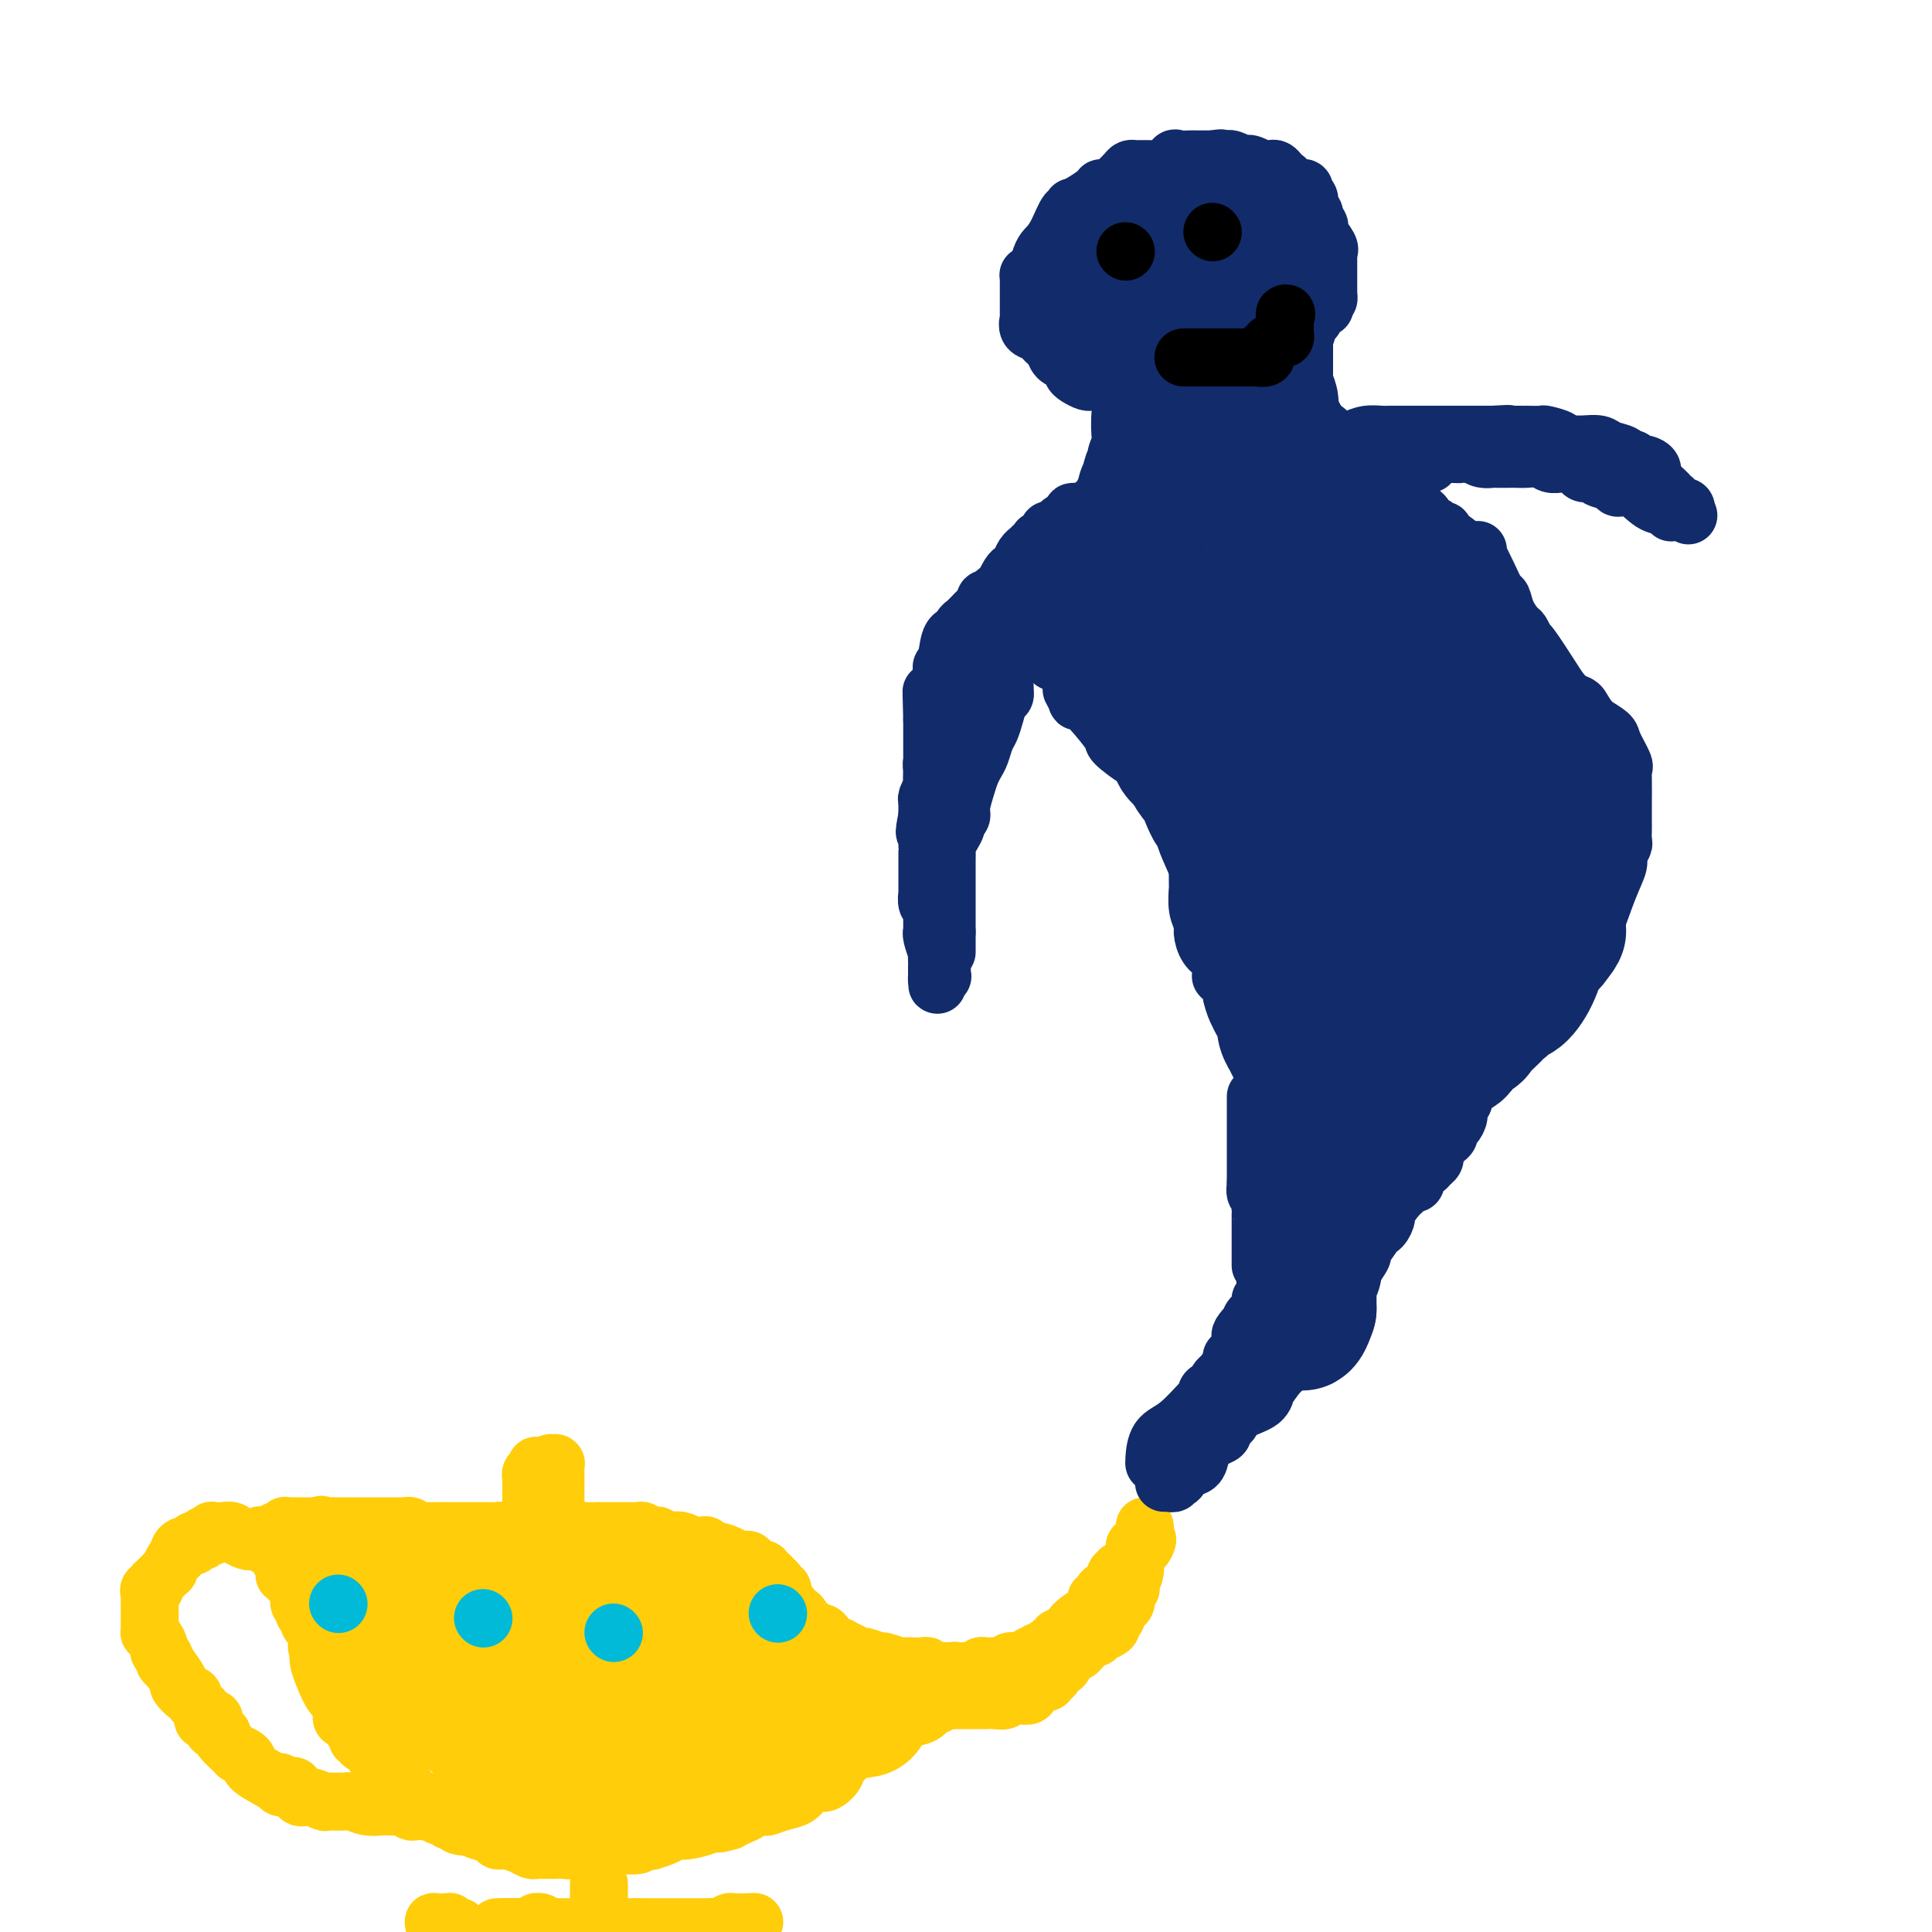 <svg viewBox='0 0 400 400' version='1.1' xmlns='http://www.w3.org/2000/svg' xmlns:xlink='http://www.w3.org/1999/xlink'><g fill='none' stroke='#FFCD0A' stroke-width='12' stroke-linecap='round' stroke-linejoin='round'><path d='M56,320c0.030,-0.417 0.060,-0.834 0,-1c-0.060,-0.166 -0.209,-0.082 0,0c0.209,0.082 0.778,0.162 1,0c0.222,-0.162 0.097,-0.565 0,-1c-0.097,-0.435 -0.167,-0.901 0,-1c0.167,-0.099 0.571,0.170 1,0c0.429,-0.170 0.884,-0.778 1,-1c0.116,-0.222 -0.108,-0.060 0,0c0.108,0.060 0.549,0.016 1,0c0.451,-0.016 0.912,-0.004 1,0c0.088,0.004 -0.198,0.001 0,0c0.198,-0.001 0.880,-0.000 1,0c0.120,0.000 -0.321,0.000 0,0c0.321,-0.000 1.406,-0.000 2,0c0.594,0.000 0.698,0.000 1,0c0.302,-0.000 0.800,-0.000 1,0c0.200,0.000 0.100,0.000 0,0'/><path d='M66,316c1.453,-0.619 0.087,-0.166 0,0c-0.087,0.166 1.107,0.044 2,0c0.893,-0.044 1.487,-0.012 2,0c0.513,0.012 0.946,0.003 1,0c0.054,-0.003 -0.270,-0.001 0,0c0.270,0.001 1.134,0.000 2,0c0.866,-0.000 1.732,-0.000 2,0c0.268,0.000 -0.064,0.000 0,0c0.064,-0.000 0.524,-0.000 1,0c0.476,0.000 0.969,0.000 1,0c0.031,-0.000 -0.399,-0.000 0,0c0.399,0.000 1.628,-0.000 2,0c0.372,0.000 -0.113,0.000 0,0c0.113,-0.000 0.823,-0.000 1,0c0.177,0.000 -0.178,0.000 0,0c0.178,-0.000 0.889,-0.000 1,0c0.111,0.000 -0.377,0.000 0,0c0.377,-0.000 1.620,-0.001 2,0c0.380,0.001 -0.104,0.004 0,0c0.104,-0.004 0.796,-0.015 1,0c0.204,0.015 -0.081,0.057 0,0c0.081,-0.057 0.528,-0.211 1,0c0.472,0.211 0.970,0.789 1,1c0.030,0.211 -0.410,0.057 0,0c0.410,-0.057 1.668,-0.015 2,0c0.332,0.015 -0.261,0.004 0,0c0.261,-0.004 1.378,-0.001 2,0c0.622,0.001 0.749,0.000 1,0c0.251,-0.000 0.625,-0.000 1,0'/><path d='M92,317c4.205,0.155 1.718,0.041 1,0c-0.718,-0.041 0.333,-0.011 1,0c0.667,0.011 0.949,0.003 1,0c0.051,-0.003 -0.131,-0.001 0,0c0.131,0.001 0.573,0.000 1,0c0.427,-0.000 0.839,-0.000 1,0c0.161,0.000 0.070,0.000 0,0c-0.070,-0.000 -0.121,-0.000 0,0c0.121,0.000 0.414,0.000 1,0c0.586,-0.000 1.466,-0.001 2,0c0.534,0.001 0.721,0.004 1,0c0.279,-0.004 0.652,-0.015 1,0c0.348,0.015 0.673,0.057 1,0c0.327,-0.057 0.655,-0.211 1,0c0.345,0.211 0.708,0.789 1,1c0.292,0.211 0.513,0.057 1,0c0.487,-0.057 1.239,-0.015 2,0c0.761,0.015 1.531,0.004 2,0c0.469,-0.004 0.636,-0.001 1,0c0.364,0.001 0.927,0.000 1,0c0.073,-0.000 -0.342,-0.000 0,0c0.342,0.000 1.440,0.001 2,0c0.560,-0.001 0.580,-0.004 1,0c0.420,0.004 1.239,0.015 2,0c0.761,-0.015 1.464,-0.057 2,0c0.536,0.057 0.904,0.211 1,0c0.096,-0.211 -0.079,-0.789 0,-1c0.079,-0.211 0.413,-0.057 1,0c0.587,0.057 1.427,0.015 2,0c0.573,-0.015 0.878,-0.004 1,0c0.122,0.004 0.061,0.002 0,0'/><path d='M124,317c5.074,0.000 1.759,0.000 1,0c-0.759,-0.000 1.040,-0.000 2,0c0.960,0.000 1.083,0.000 1,0c-0.083,-0.000 -0.372,-0.001 0,0c0.372,0.001 1.406,0.004 2,0c0.594,-0.004 0.749,-0.015 1,0c0.251,0.015 0.597,0.057 1,0c0.403,-0.057 0.864,-0.212 1,0c0.136,0.212 -0.052,0.793 0,1c0.052,0.207 0.343,0.041 1,0c0.657,-0.041 1.681,0.042 2,0c0.319,-0.042 -0.067,-0.208 0,0c0.067,0.208 0.586,0.792 1,1c0.414,0.208 0.723,0.042 1,0c0.277,-0.042 0.522,0.041 1,0c0.478,-0.041 1.189,-0.207 2,0c0.811,0.207 1.724,0.788 2,1c0.276,0.212 -0.084,0.057 0,0c0.084,-0.057 0.611,-0.015 1,0c0.389,0.015 0.640,0.003 1,0c0.360,-0.003 0.827,0.003 1,0c0.173,-0.003 0.050,-0.015 0,0c-0.050,0.015 -0.028,0.057 0,0c0.028,-0.057 0.063,-0.211 0,0c-0.063,0.211 -0.223,0.789 0,1c0.223,0.211 0.829,0.057 1,0c0.171,-0.057 -0.094,-0.016 0,0c0.094,0.016 0.547,0.008 1,0'/><path d='M148,321c3.951,0.846 1.828,0.963 1,1c-0.828,0.037 -0.361,-0.004 0,0c0.361,0.004 0.618,0.054 1,0c0.382,-0.054 0.891,-0.211 1,0c0.109,0.211 -0.182,0.788 0,1c0.182,0.212 0.837,0.057 1,0c0.163,-0.057 -0.168,-0.015 0,0c0.168,0.015 0.833,0.003 1,0c0.167,-0.003 -0.166,0.003 0,0c0.166,-0.003 0.829,-0.015 1,0c0.171,0.015 -0.151,0.055 0,0c0.151,-0.055 0.777,-0.207 1,0c0.223,0.207 0.045,0.774 0,1c-0.045,0.226 0.043,0.113 0,0c-0.043,-0.113 -0.218,-0.226 0,0c0.218,0.226 0.829,0.792 1,1c0.171,0.208 -0.099,0.060 0,0c0.099,-0.060 0.565,-0.031 1,0c0.435,0.031 0.837,0.064 1,0c0.163,-0.064 0.085,-0.223 0,0c-0.085,0.223 -0.177,0.829 0,1c0.177,0.171 0.622,-0.094 1,0c0.378,0.094 0.689,0.547 1,1'/><path d='M160,327c1.791,1.171 0.268,1.099 0,1c-0.268,-0.099 0.720,-0.226 1,0c0.280,0.226 -0.146,0.806 0,1c0.146,0.194 0.865,0.001 1,0c0.135,-0.001 -0.315,0.190 0,1c0.315,0.810 1.395,2.240 2,3c0.605,0.760 0.735,0.849 1,1c0.265,0.151 0.666,0.365 1,1c0.334,0.635 0.600,1.690 1,2c0.400,0.310 0.933,-0.124 1,0c0.067,0.124 -0.333,0.808 0,1c0.333,0.192 1.400,-0.106 2,0c0.600,0.106 0.734,0.616 1,1c0.266,0.384 0.665,0.641 1,1c0.335,0.359 0.605,0.818 1,1c0.395,0.182 0.916,0.086 1,0c0.084,-0.086 -0.268,-0.163 0,0c0.268,0.163 1.155,0.564 2,1c0.845,0.436 1.649,0.905 2,1c0.351,0.095 0.250,-0.185 1,0c0.750,0.185 2.350,0.834 3,1c0.650,0.166 0.349,-0.151 1,0c0.651,0.151 2.255,0.772 3,1c0.745,0.228 0.632,0.065 1,0c0.368,-0.065 1.217,-0.031 2,0c0.783,0.031 1.502,0.061 2,0c0.498,-0.061 0.777,-0.212 1,0c0.223,0.212 0.390,0.789 1,1c0.610,0.211 1.664,0.057 2,0c0.336,-0.057 -0.047,-0.016 0,0c0.047,0.016 0.523,0.008 1,0'/><path d='M196,346c4.046,0.774 2.660,0.208 2,0c-0.660,-0.208 -0.594,-0.060 0,0c0.594,0.060 1.717,0.030 2,0c0.283,-0.030 -0.275,-0.061 0,0c0.275,0.061 1.384,0.212 2,0c0.616,-0.212 0.738,-0.789 1,-1c0.262,-0.211 0.665,-0.057 1,0c0.335,0.057 0.602,0.016 1,0c0.398,-0.016 0.928,-0.008 1,0c0.072,0.008 -0.314,0.016 0,0c0.314,-0.016 1.327,-0.057 2,0c0.673,0.057 1.007,0.211 1,0c-0.007,-0.211 -0.355,-0.788 0,-1c0.355,-0.212 1.414,-0.060 2,0c0.586,0.060 0.701,0.026 1,0c0.299,-0.026 0.782,-0.046 1,0c0.218,0.046 0.171,0.157 0,0c-0.171,-0.157 -0.466,-0.582 0,-1c0.466,-0.418 1.693,-0.830 2,-1c0.307,-0.170 -0.306,-0.097 0,0c0.306,0.097 1.531,0.218 2,0c0.469,-0.218 0.182,-0.775 0,-1c-0.182,-0.225 -0.260,-0.117 0,0c0.260,0.117 0.857,0.243 1,0c0.143,-0.243 -0.169,-0.853 0,-1c0.169,-0.147 0.820,0.171 1,0c0.180,-0.171 -0.109,-0.830 0,-1c0.109,-0.170 0.617,0.150 1,0c0.383,-0.150 0.642,-0.771 1,-1c0.358,-0.229 0.817,-0.065 1,0c0.183,0.065 0.092,0.033 0,0'/><path d='M222,338c1.924,-1.206 0.232,-0.722 0,-1c-0.232,-0.278 0.994,-1.318 2,-2c1.006,-0.682 1.790,-1.005 2,-1c0.210,0.005 -0.155,0.338 0,0c0.155,-0.338 0.829,-1.348 1,-2c0.171,-0.652 -0.161,-0.945 0,-1c0.161,-0.055 0.814,0.130 1,0c0.186,-0.130 -0.095,-0.575 0,-1c0.095,-0.425 0.565,-0.831 1,-1c0.435,-0.169 0.834,-0.100 1,0c0.166,0.100 0.097,0.233 0,0c-0.097,-0.233 -0.223,-0.832 0,-1c0.223,-0.168 0.795,0.095 1,0c0.205,-0.095 0.045,-0.547 0,-1c-0.045,-0.453 0.027,-0.906 0,-1c-0.027,-0.094 -0.152,0.172 0,0c0.152,-0.172 0.581,-0.781 1,-1c0.419,-0.219 0.829,-0.049 1,0c0.171,0.049 0.102,-0.024 0,0c-0.102,0.024 -0.238,0.146 0,0c0.238,-0.146 0.848,-0.561 1,-1c0.152,-0.439 -0.155,-0.902 0,-1c0.155,-0.098 0.774,0.171 1,0c0.226,-0.171 0.061,-0.781 0,-1c-0.061,-0.219 -0.017,-0.048 0,0c0.017,0.048 0.008,-0.025 0,0c-0.008,0.025 -0.016,0.150 0,0c0.016,-0.150 0.056,-0.576 0,-1c-0.056,-0.424 -0.207,-0.845 0,-1c0.207,-0.155 0.774,-0.044 1,0c0.226,0.044 0.113,0.022 0,0'/><path d='M236,320c2.392,-2.721 1.373,-0.523 1,0c-0.373,0.523 -0.100,-0.629 0,-1c0.100,-0.371 0.027,0.040 0,0c-0.027,-0.040 -0.007,-0.530 0,-1c0.007,-0.470 0.002,-0.920 0,-1c-0.002,-0.080 -0.001,0.209 0,0c0.001,-0.209 0.000,-0.917 0,-1c-0.000,-0.083 -0.000,0.458 0,1'/><path d='M237,317c0.121,-0.624 -0.076,-0.682 0,0c0.076,0.682 0.427,2.106 0,3c-0.427,0.894 -1.631,1.259 -2,2c-0.369,0.741 0.099,1.858 0,3c-0.099,1.142 -0.763,2.308 -1,3c-0.237,0.692 -0.047,0.910 0,1c0.047,0.090 -0.047,0.051 0,0c0.047,-0.051 0.237,-0.115 0,0c-0.237,0.115 -0.901,0.408 -1,1c-0.099,0.592 0.366,1.483 0,2c-0.366,0.517 -1.562,0.661 -2,1c-0.438,0.339 -0.116,0.875 0,1c0.116,0.125 0.027,-0.160 0,0c-0.027,0.160 0.009,0.763 0,1c-0.009,0.237 -0.061,0.106 0,0c0.061,-0.106 0.237,-0.187 0,0c-0.237,0.187 -0.885,0.642 -1,1c-0.115,0.358 0.305,0.618 0,1c-0.305,0.382 -1.334,0.885 -2,1c-0.666,0.115 -0.970,-0.159 -1,0c-0.030,0.159 0.213,0.750 0,1c-0.213,0.250 -0.883,0.157 -1,0c-0.117,-0.157 0.320,-0.380 0,0c-0.320,0.380 -1.395,1.364 -2,2c-0.605,0.636 -0.739,0.925 -1,1c-0.261,0.075 -0.647,-0.066 -1,0c-0.353,0.066 -0.672,0.337 -1,1c-0.328,0.663 -0.665,1.717 -1,2c-0.335,0.283 -0.667,-0.205 -1,0c-0.333,0.205 -0.666,1.102 -1,2'/><path d='M218,347c-1.993,1.807 -0.977,1.325 -1,1c-0.023,-0.325 -1.085,-0.494 -2,0c-0.915,0.494 -1.684,1.649 -2,2c-0.316,0.351 -0.179,-0.103 0,0c0.179,0.103 0.399,0.763 0,1c-0.399,0.237 -1.419,0.049 -2,0c-0.581,-0.049 -0.724,0.039 -1,0c-0.276,-0.039 -0.686,-0.207 -1,0c-0.314,0.207 -0.532,0.787 -1,1c-0.468,0.213 -1.186,0.057 -2,0c-0.814,-0.057 -1.723,-0.015 -2,0c-0.277,0.015 0.080,0.004 0,0c-0.080,-0.004 -0.595,-0.001 -1,0c-0.405,0.001 -0.700,0.000 -1,0c-0.300,-0.000 -0.606,-0.000 -1,0c-0.394,0.000 -0.875,0.000 -1,0c-0.125,-0.000 0.107,-0.000 0,0c-0.107,0.000 -0.555,0.000 -1,0c-0.445,-0.000 -0.889,-0.000 -1,0c-0.111,0.000 0.110,0.000 0,0c-0.110,-0.000 -0.551,-0.000 -1,0c-0.449,0.000 -0.905,0.000 -1,0c-0.095,-0.000 0.170,-0.000 0,0c-0.170,0.000 -0.777,0.000 -1,0c-0.223,-0.000 -0.064,-0.000 0,0c0.064,0.000 0.032,0.000 0,0'/><path d='M195,352c-3.741,1.030 -1.594,1.103 -1,1c0.594,-0.103 -0.364,-0.384 -1,0c-0.636,0.384 -0.949,1.431 -2,2c-1.051,0.569 -2.840,0.659 -4,1c-1.160,0.341 -1.691,0.931 -2,1c-0.309,0.069 -0.397,-0.385 -1,0c-0.603,0.385 -1.723,1.608 -2,2c-0.277,0.392 0.288,-0.047 0,0c-0.288,0.047 -1.430,0.580 -2,1c-0.570,0.420 -0.568,0.727 -1,1c-0.432,0.273 -1.299,0.512 -2,1c-0.701,0.488 -1.237,1.227 -2,2c-0.763,0.773 -1.752,1.582 -2,2c-0.248,0.418 0.243,0.444 0,1c-0.243,0.556 -1.222,1.640 -2,2c-0.778,0.360 -1.354,-0.005 -2,0c-0.646,0.005 -1.362,0.380 -2,1c-0.638,0.620 -1.197,1.486 -2,2c-0.803,0.514 -1.849,0.677 -3,1c-1.151,0.323 -2.405,0.808 -3,1c-0.595,0.192 -0.530,0.093 -1,0c-0.470,-0.093 -1.477,-0.180 -2,0c-0.523,0.180 -0.564,0.625 -1,1c-0.436,0.375 -1.267,0.678 -2,1c-0.733,0.322 -1.366,0.661 -2,1'/><path d='M151,377c-3.709,1.193 -2.982,0.177 -3,0c-0.018,-0.177 -0.781,0.487 -2,1c-1.219,0.513 -2.894,0.877 -4,1c-1.106,0.123 -1.644,0.005 -2,0c-0.356,-0.005 -0.530,0.104 -1,0c-0.470,-0.104 -1.236,-0.421 -2,0c-0.764,0.421 -1.526,1.581 -2,2c-0.474,0.419 -0.659,0.098 -1,0c-0.341,-0.098 -0.837,0.026 -1,0c-0.163,-0.026 0.007,-0.203 0,0c-0.007,0.203 -0.191,0.786 -1,1c-0.809,0.214 -2.243,0.058 -3,0c-0.757,-0.058 -0.838,-0.016 -1,0c-0.162,0.016 -0.404,0.008 -1,0c-0.596,-0.008 -1.545,-0.016 -2,0c-0.455,0.016 -0.418,0.057 -1,0c-0.582,-0.057 -1.785,-0.211 -3,0c-1.215,0.211 -2.441,0.789 -3,1c-0.559,0.211 -0.450,0.056 -1,0c-0.550,-0.056 -1.757,-0.014 -2,0c-0.243,0.014 0.480,0.001 0,0c-0.480,-0.001 -2.164,0.010 -3,0c-0.836,-0.010 -0.826,-0.041 -1,0c-0.174,0.041 -0.533,0.155 -1,0c-0.467,-0.155 -1.040,-0.581 -2,-1c-0.960,-0.419 -2.305,-0.833 -3,-1c-0.695,-0.167 -0.739,-0.086 -1,0c-0.261,0.086 -0.740,0.178 -1,0c-0.260,-0.178 -0.301,-0.625 -1,-1c-0.699,-0.375 -2.057,-0.679 -3,-1c-0.943,-0.321 -1.472,-0.661 -2,-1'/><path d='M97,378c-3.140,-0.791 -0.491,-0.268 0,0c0.491,0.268 -1.178,0.283 -2,0c-0.822,-0.283 -0.799,-0.863 -1,-1c-0.201,-0.137 -0.627,0.171 -1,0c-0.373,-0.171 -0.695,-0.820 -1,-1c-0.305,-0.180 -0.595,0.107 -1,0c-0.405,-0.107 -0.924,-0.610 -1,-1c-0.076,-0.390 0.293,-0.668 0,-1c-0.293,-0.332 -1.248,-0.718 -2,-1c-0.752,-0.282 -1.302,-0.460 -2,-1c-0.698,-0.540 -1.544,-1.441 -2,-2c-0.456,-0.559 -0.520,-0.778 -1,-1c-0.480,-0.222 -1.375,-0.449 -2,-1c-0.625,-0.551 -0.981,-1.425 -1,-2c-0.019,-0.575 0.297,-0.852 0,-1c-0.297,-0.148 -1.208,-0.168 -2,-1c-0.792,-0.832 -1.465,-2.474 -2,-3c-0.535,-0.526 -0.932,0.066 -1,0c-0.068,-0.066 0.194,-0.791 0,-1c-0.194,-0.209 -0.844,0.099 -1,0c-0.156,-0.099 0.182,-0.603 0,-1c-0.182,-0.397 -0.884,-0.687 -1,-1c-0.116,-0.313 0.356,-0.648 0,-1c-0.356,-0.352 -1.538,-0.720 -2,-1c-0.462,-0.280 -0.205,-0.473 0,-1c0.205,-0.527 0.356,-1.387 0,-2c-0.356,-0.613 -1.219,-0.979 -2,-2c-0.781,-1.021 -1.479,-2.698 -2,-4c-0.521,-1.302 -0.863,-2.229 -1,-3c-0.137,-0.771 -0.068,-1.385 0,-2'/><path d='M66,342c-0.776,-2.135 -0.215,-0.472 0,0c0.215,0.472 0.086,-0.245 0,-1c-0.086,-0.755 -0.127,-1.547 0,-2c0.127,-0.453 0.423,-0.565 0,-1c-0.423,-0.435 -1.564,-1.191 -2,-2c-0.436,-0.809 -0.168,-1.671 0,-2c0.168,-0.329 0.237,-0.125 0,0c-0.237,0.125 -0.781,0.171 -1,0c-0.219,-0.171 -0.114,-0.560 0,-1c0.114,-0.440 0.237,-0.930 0,-1c-0.237,-0.070 -0.833,0.279 -1,0c-0.167,-0.279 0.095,-1.185 0,-2c-0.095,-0.815 -0.547,-1.538 -1,-2c-0.453,-0.462 -0.905,-0.662 -1,-1c-0.095,-0.338 0.168,-0.814 0,-1c-0.168,-0.186 -0.767,-0.082 -1,0c-0.233,0.082 -0.101,0.142 0,0c0.101,-0.142 0.171,-0.487 0,-1c-0.171,-0.513 -0.582,-1.195 -1,-2c-0.418,-0.805 -0.843,-1.732 -1,-2c-0.157,-0.268 -0.045,0.124 0,0c0.045,-0.124 0.023,-0.765 0,-1c-0.023,-0.235 -0.047,-0.063 0,0c0.047,0.063 0.167,0.017 0,0c-0.167,-0.017 -0.619,-0.005 -1,0c-0.381,0.005 -0.690,0.002 -1,0'/><path d='M55,320c-1.863,-3.630 -1.021,-1.705 -1,-1c0.021,0.705 -0.781,0.190 -1,0c-0.219,-0.190 0.144,-0.055 0,0c-0.144,0.055 -0.794,0.030 -1,0c-0.206,-0.030 0.034,-0.064 0,0c-0.034,0.064 -0.340,0.227 -1,0c-0.660,-0.227 -1.673,-0.845 -2,-1c-0.327,-0.155 0.031,0.154 0,0c-0.031,-0.154 -0.453,-0.770 -1,-1c-0.547,-0.230 -1.221,-0.076 -2,0c-0.779,0.076 -1.663,0.072 -2,0c-0.337,-0.072 -0.128,-0.212 0,0c0.128,0.212 0.175,0.775 0,1c-0.175,0.225 -0.572,0.112 -1,0c-0.428,-0.112 -0.885,-0.222 -1,0c-0.115,0.222 0.114,0.778 0,1c-0.114,0.222 -0.570,0.112 -1,0c-0.430,-0.112 -0.832,-0.226 -1,0c-0.168,0.226 -0.100,0.792 0,1c0.100,0.208 0.233,0.058 0,0c-0.233,-0.058 -0.833,-0.026 -1,0c-0.167,0.026 0.100,0.045 0,0c-0.100,-0.045 -0.565,-0.154 -1,0c-0.435,0.154 -0.838,0.571 -1,1c-0.162,0.429 -0.081,0.871 0,1c0.081,0.129 0.163,-0.054 0,0c-0.163,0.054 -0.571,0.346 -1,1c-0.429,0.654 -0.878,1.670 -1,2c-0.122,0.330 0.082,-0.027 0,0c-0.082,0.027 -0.452,0.436 -1,1c-0.548,0.564 -1.274,1.282 -2,2'/><path d='M32,328c-1.177,1.632 -0.119,1.212 0,1c0.119,-0.212 -0.700,-0.215 -1,0c-0.300,0.215 -0.080,0.649 0,1c0.080,0.351 0.022,0.620 0,1c-0.022,0.380 -0.006,0.873 0,1c0.006,0.127 0.002,-0.111 0,0c-0.002,0.111 -0.000,0.570 0,1c0.000,0.430 0.000,0.832 0,1c-0.000,0.168 -0.000,0.100 0,0c0.000,-0.100 -0.000,-0.234 0,0c0.000,0.234 0.000,0.837 0,1c-0.000,0.163 -0.001,-0.115 0,0c0.001,0.115 0.003,0.621 0,1c-0.003,0.379 -0.011,0.630 0,1c0.011,0.370 0.040,0.859 0,1c-0.040,0.141 -0.150,-0.064 0,0c0.150,0.064 0.561,0.398 1,1c0.439,0.602 0.907,1.472 1,2c0.093,0.528 -0.187,0.713 0,1c0.187,0.287 0.843,0.676 1,1c0.157,0.324 -0.184,0.582 0,1c0.184,0.418 0.893,0.995 1,1c0.107,0.005 -0.388,-0.564 0,0c0.388,0.564 1.658,2.259 2,3c0.342,0.741 -0.245,0.527 0,1c0.245,0.473 1.323,1.632 2,2c0.677,0.368 0.955,-0.056 1,0c0.045,0.056 -0.142,0.592 0,1c0.142,0.408 0.612,0.688 1,1c0.388,0.312 0.694,0.656 1,1'/><path d='M42,354c1.583,3.075 0.040,2.264 0,2c-0.040,-0.264 1.422,0.021 2,0c0.578,-0.021 0.272,-0.348 0,0c-0.272,0.348 -0.509,1.371 0,2c0.509,0.629 1.765,0.864 2,1c0.235,0.136 -0.553,0.172 0,1c0.553,0.828 2.445,2.449 3,3c0.555,0.551 -0.227,0.032 0,0c0.227,-0.032 1.462,0.421 2,1c0.538,0.579 0.377,1.283 1,2c0.623,0.717 2.030,1.447 3,2c0.970,0.553 1.503,0.931 2,1c0.497,0.069 0.959,-0.170 1,0c0.041,0.170 -0.338,0.748 0,1c0.338,0.252 1.394,0.176 2,0c0.606,-0.176 0.762,-0.454 1,0c0.238,0.454 0.557,1.639 1,2c0.443,0.361 1.010,-0.100 2,0c0.990,0.100 2.403,0.763 3,1c0.597,0.237 0.377,0.050 1,0c0.623,-0.050 2.087,0.039 3,0c0.913,-0.039 1.274,-0.206 2,0c0.726,0.206 1.815,0.786 3,1c1.185,0.214 2.464,0.061 3,0c0.536,-0.061 0.327,-0.030 1,0c0.673,0.030 2.226,0.061 3,0c0.774,-0.061 0.768,-0.212 1,0c0.232,0.212 0.701,0.789 1,1c0.299,0.211 0.427,0.057 1,0c0.573,-0.057 1.592,-0.016 2,0c0.408,0.016 0.204,0.008 0,0'/><path d='M88,375c5.268,1.079 1.937,0.275 1,0c-0.937,-0.275 0.518,-0.021 1,0c0.482,0.021 -0.011,-0.190 0,0c0.011,0.190 0.525,0.783 1,1c0.475,0.217 0.911,0.058 1,0c0.089,-0.058 -0.168,-0.016 0,0c0.168,0.016 0.762,0.004 1,0c0.238,-0.004 0.119,-0.002 0,0'/><path d='M124,390c0.000,0.372 0.000,0.744 0,1c0.000,0.256 0.000,0.394 0,1c-0.000,0.606 0.000,1.678 0,2c0.000,0.322 0.000,-0.106 0,0c0.000,0.106 0.000,0.746 0,1c-0.000,0.254 0.000,0.124 0,0c0.000,-0.124 0.000,-0.240 0,0c0.000,0.240 0.000,0.838 0,1c-0.000,0.162 0.000,-0.110 0,0c0.000,0.110 -0.000,0.603 0,1c0.000,0.397 0.000,0.699 0,1'/><path d='M124,398c-0.018,1.239 -0.062,0.335 0,0c0.062,-0.335 0.229,-0.101 0,0c-0.229,0.101 -0.855,0.068 -1,0c-0.145,-0.068 0.192,-0.172 0,0c-0.192,0.172 -0.912,0.621 -2,1c-1.088,0.379 -2.544,0.690 -4,1'/><path d='M90,399c-0.017,0.113 -0.034,0.226 0,0c0.034,-0.226 0.118,-0.792 0,-1c-0.118,-0.208 -0.438,-0.057 0,0c0.438,0.057 1.633,0.019 2,0c0.367,-0.019 -0.095,-0.019 0,0c0.095,0.019 0.747,0.058 1,0c0.253,-0.058 0.106,-0.212 0,0c-0.106,0.212 -0.172,0.792 0,1c0.172,0.208 0.582,0.046 1,0c0.418,-0.046 0.843,0.026 1,0c0.157,-0.026 0.045,-0.150 0,0c-0.045,0.150 -0.022,0.575 0,1'/><path d='M107,399c-0.089,-0.002 -0.178,-0.004 0,0c0.178,0.004 0.622,0.015 1,0c0.378,-0.015 0.688,-0.057 1,0c0.312,0.057 0.624,0.212 1,0c0.376,-0.212 0.815,-0.790 1,-1c0.185,-0.210 0.116,-0.053 0,0c-0.116,0.053 -0.279,-0.000 0,0c0.279,0.000 1.000,0.053 1,0c0.000,-0.053 -0.721,-0.210 -1,0c-0.279,0.210 -0.117,0.788 0,1c0.117,0.212 0.190,0.057 0,0c-0.190,-0.057 -0.642,-0.015 -1,0c-0.358,0.015 -0.621,0.004 -1,0c-0.379,-0.004 -0.872,-0.001 -1,0c-0.128,0.001 0.110,0.000 0,0c-0.110,-0.000 -0.569,-0.000 -1,0c-0.431,0.000 -0.833,0.000 -1,0c-0.167,-0.000 -0.100,-0.000 0,0c0.100,0.000 0.233,0.000 0,0c-0.233,-0.000 -0.832,-0.000 -1,0c-0.168,0.000 0.095,0.000 0,0c-0.095,-0.000 -0.547,-0.000 -1,0'/><path d='M104,399c-1.158,0.000 -1.053,0.000 -1,0c0.053,0.000 0.053,0.000 0,0c-0.053,0.000 -0.158,0.000 0,0c0.158,0.000 0.581,0.000 1,0c0.419,-0.000 0.836,0.000 1,0c0.164,0.000 0.075,0.000 1,0c0.925,0.000 2.864,0.000 4,0c1.136,0.000 1.469,0.000 2,0c0.531,0.000 1.260,0.000 2,0c0.740,0.000 1.491,0.000 2,0c0.509,0.000 0.777,0.000 1,0c0.223,0.000 0.402,-0.000 1,0c0.598,0.000 1.617,-0.000 2,0c0.383,0.000 0.131,0.000 0,0c-0.131,0.000 -0.141,-0.000 0,0c0.141,0.000 0.432,0.000 1,0c0.568,0.000 1.413,-0.000 2,0c0.587,0.000 0.916,0.000 1,0c0.084,0.000 -0.077,-0.000 0,0c0.077,0.000 0.391,0.000 1,0c0.609,0.000 1.514,-0.000 2,0c0.486,0.000 0.554,0.000 1,0c0.446,0.000 1.270,-0.000 2,0c0.730,0.000 1.365,0.000 2,0'/><path d='M132,399c4.531,0.000 1.859,0.000 1,0c-0.859,-0.000 0.095,-0.000 1,0c0.905,0.000 1.762,0.000 2,0c0.238,-0.000 -0.142,-0.000 0,0c0.142,0.000 0.808,0.000 1,0c0.192,-0.000 -0.089,-0.000 0,0c0.089,0.000 0.548,0.000 1,0c0.452,-0.000 0.895,-0.000 1,0c0.105,0.000 -0.129,0.000 0,0c0.129,-0.000 0.621,-0.000 1,0c0.379,0.000 0.644,0.000 1,0c0.356,-0.000 0.803,-0.000 1,0c0.197,0.000 0.146,0.000 0,0c-0.146,-0.000 -0.386,-0.000 0,0c0.386,0.000 1.397,0.001 2,0c0.603,-0.001 0.796,-0.004 1,0c0.204,0.004 0.419,0.015 1,0c0.581,-0.015 1.528,-0.057 2,0c0.472,0.057 0.470,0.211 1,0c0.530,-0.211 1.591,-0.789 2,-1c0.409,-0.211 0.165,-0.057 0,0c-0.165,0.057 -0.251,0.015 0,0c0.251,-0.015 0.838,-0.004 1,0c0.162,0.004 -0.101,0.001 0,0c0.101,-0.001 0.566,-0.000 1,0c0.434,0.000 0.838,0.000 1,0c0.162,-0.000 0.081,-0.000 0,0'/><path d='M154,398c3.644,-0.156 1.756,-0.044 1,0c-0.756,0.044 -0.378,0.022 0,0'/><path d='M110,311c-0.000,-0.447 -0.000,-0.894 0,-1c0.000,-0.106 0.000,0.129 0,0c-0.000,-0.129 -0.000,-0.622 0,-1c0.000,-0.378 0.000,-0.641 0,-1c-0.000,-0.359 -0.000,-0.814 0,-1c0.000,-0.186 0.000,-0.101 0,0c-0.000,0.101 -0.001,0.219 0,0c0.001,-0.219 0.004,-0.776 0,-1c-0.004,-0.224 -0.015,-0.116 0,0c0.015,0.116 0.057,0.241 0,0c-0.057,-0.241 -0.211,-0.849 0,-1c0.211,-0.151 0.789,0.155 1,0c0.211,-0.155 0.057,-0.773 0,-1c-0.057,-0.227 -0.016,-0.065 0,0c0.016,0.065 0.008,0.032 0,0'/><path d='M111,304c0.106,-1.079 -0.130,-0.275 0,0c0.130,0.275 0.627,0.021 1,0c0.373,-0.021 0.622,0.191 1,0c0.378,-0.191 0.886,-0.784 1,-1c0.114,-0.216 -0.166,-0.054 0,0c0.166,0.054 0.776,-0.000 1,0c0.224,0.000 0.060,0.055 0,0c-0.060,-0.055 -0.016,-0.221 0,0c0.016,0.221 0.004,0.829 0,1c-0.004,0.171 -0.001,-0.094 0,0c0.001,0.094 0.000,0.546 0,1c-0.000,0.454 -0.000,0.910 0,1c0.000,0.090 0.000,-0.187 0,0c-0.000,0.187 -0.000,0.837 0,1c0.000,0.163 0.000,-0.163 0,0c-0.000,0.163 -0.000,0.813 0,1c0.000,0.187 0.000,-0.091 0,0c-0.000,0.091 -0.000,0.550 0,1c0.000,0.450 0.000,0.891 0,1c-0.000,0.109 -0.000,-0.114 0,0c0.000,0.114 0.000,0.567 0,1c-0.000,0.433 -0.000,0.848 0,1c0.000,0.152 0.000,0.041 0,0c-0.000,-0.041 -0.000,-0.012 0,0c0.000,0.012 0.000,0.006 0,0'/></g>
<g fill='none' stroke='#122B6A' stroke-width='12' stroke-linecap='round' stroke-linejoin='round'><path d='M241,307c0.414,-0.002 0.828,-0.004 1,0c0.172,0.004 0.102,0.015 0,0c-0.102,-0.015 -0.237,-0.056 0,0c0.237,0.056 0.847,0.208 1,0c0.153,-0.208 -0.149,-0.777 0,-1c0.149,-0.223 0.751,-0.099 1,0c0.249,0.099 0.146,0.175 0,0c-0.146,-0.175 -0.335,-0.600 0,-1c0.335,-0.400 1.193,-0.776 2,-1c0.807,-0.224 1.561,-0.298 2,-1c0.439,-0.702 0.561,-2.034 1,-3c0.439,-0.966 1.195,-1.568 2,-2c0.805,-0.432 1.659,-0.695 2,-1c0.341,-0.305 0.171,-0.653 0,-1'/><path d='M253,296c2.248,-2.056 1.868,-1.696 2,-2c0.132,-0.304 0.776,-1.272 2,-2c1.224,-0.728 3.028,-1.217 4,-2c0.972,-0.783 1.111,-1.859 1,-2c-0.111,-0.141 -0.472,0.652 0,0c0.472,-0.652 1.775,-2.749 3,-4c1.225,-1.251 2.370,-1.656 3,-3c0.630,-1.344 0.744,-3.625 1,-5c0.256,-1.375 0.655,-1.842 1,-3c0.345,-1.158 0.636,-3.006 1,-4c0.364,-0.994 0.801,-1.135 1,-2c0.199,-0.865 0.159,-2.454 0,-3c-0.159,-0.546 -0.436,-0.047 0,-1c0.436,-0.953 1.585,-3.357 2,-4c0.415,-0.643 0.097,0.476 0,0c-0.097,-0.476 0.027,-2.546 0,-4c-0.027,-1.454 -0.205,-2.290 0,-3c0.205,-0.710 0.793,-1.293 1,-2c0.207,-0.707 0.035,-1.539 0,-2c-0.035,-0.461 0.069,-0.550 0,-1c-0.069,-0.450 -0.309,-1.262 0,-2c0.309,-0.738 1.167,-1.402 2,-2c0.833,-0.598 1.641,-1.131 2,-2c0.359,-0.869 0.270,-2.076 1,-3c0.730,-0.924 2.278,-1.566 3,-2c0.722,-0.434 0.617,-0.659 1,-1c0.383,-0.341 1.255,-0.799 2,-2c0.745,-1.201 1.365,-3.147 2,-4c0.635,-0.853 1.286,-0.614 2,-1c0.714,-0.386 1.490,-1.396 2,-2c0.510,-0.604 0.755,-0.802 1,-1'/><path d='M293,225c3.470,-3.665 3.145,-2.826 4,-3c0.855,-0.174 2.891,-1.361 4,-2c1.109,-0.639 1.290,-0.730 2,-1c0.710,-0.270 1.948,-0.718 3,-1c1.052,-0.282 1.920,-0.397 3,-1c1.080,-0.603 2.374,-1.693 3,-2c0.626,-0.307 0.585,0.170 1,0c0.415,-0.170 1.286,-0.987 2,-2c0.714,-1.013 1.270,-2.222 2,-3c0.730,-0.778 1.634,-1.124 3,-3c1.366,-1.876 3.194,-5.281 4,-7c0.806,-1.719 0.589,-1.750 1,-2c0.411,-0.250 1.449,-0.718 2,-1c0.551,-0.282 0.616,-0.379 1,-1c0.384,-0.621 1.087,-1.767 2,-4c0.913,-2.233 2.034,-5.553 3,-8c0.966,-2.447 1.775,-4.021 2,-5c0.225,-0.979 -0.136,-1.365 0,-2c0.136,-0.635 0.768,-1.521 1,-2c0.232,-0.479 0.062,-0.552 0,-1c-0.062,-0.448 -0.017,-1.273 0,-2c0.017,-0.727 0.007,-1.358 0,-2c-0.007,-0.642 -0.009,-1.296 0,-3c0.009,-1.704 0.030,-4.459 0,-6c-0.030,-1.541 -0.109,-1.870 0,-2c0.109,-0.130 0.408,-0.063 0,-1c-0.408,-0.937 -1.522,-2.880 -2,-4c-0.478,-1.120 -0.321,-1.417 -1,-2c-0.679,-0.583 -2.194,-1.452 -3,-2c-0.806,-0.548 -0.903,-0.774 -1,-1'/><path d='M329,149c-1.443,-2.037 -1.550,-2.631 -2,-3c-0.450,-0.369 -1.244,-0.514 -2,-1c-0.756,-0.486 -1.474,-1.314 -2,-2c-0.526,-0.686 -0.861,-1.229 -2,-3c-1.139,-1.771 -3.082,-4.770 -4,-6c-0.918,-1.230 -0.809,-0.691 -1,-1c-0.191,-0.309 -0.680,-1.467 -1,-2c-0.320,-0.533 -0.469,-0.441 -1,-1c-0.531,-0.559 -1.442,-1.769 -2,-3c-0.558,-1.231 -0.762,-2.483 -1,-3c-0.238,-0.517 -0.509,-0.300 -1,-1c-0.491,-0.700 -1.204,-2.317 -2,-4c-0.796,-1.683 -1.677,-3.430 -2,-4c-0.323,-0.570 -0.087,0.039 0,0c0.087,-0.039 0.025,-0.725 0,-1c-0.025,-0.275 -0.012,-0.137 0,0'/><path d='M239,303c-0.030,-0.022 -0.060,-0.044 0,-1c0.060,-0.956 0.210,-2.848 1,-4c0.790,-1.152 2.220,-1.566 4,-3c1.780,-1.434 3.912,-3.889 5,-5c1.088,-1.111 1.133,-0.876 1,-1c-0.133,-0.124 -0.444,-0.605 0,-1c0.444,-0.395 1.644,-0.705 2,-1c0.356,-0.295 -0.130,-0.576 0,-1c0.130,-0.424 0.876,-0.990 1,-1c0.124,-0.010 -0.374,0.535 0,0c0.374,-0.535 1.621,-2.152 2,-3c0.379,-0.848 -0.109,-0.929 0,-1c0.109,-0.071 0.814,-0.131 1,0c0.186,0.131 -0.146,0.455 0,0c0.146,-0.455 0.771,-1.689 1,-2c0.229,-0.311 0.062,0.301 0,0c-0.062,-0.301 -0.018,-1.515 0,-2c0.018,-0.485 0.009,-0.243 0,0'/><path d='M257,277c2.741,-4.278 0.595,-1.973 0,-1c-0.595,0.973 0.363,0.614 1,0c0.637,-0.614 0.954,-1.483 1,-2c0.046,-0.517 -0.180,-0.681 0,-1c0.180,-0.319 0.765,-0.792 1,-1c0.235,-0.208 0.119,-0.149 0,0c-0.119,0.149 -0.242,0.388 0,0c0.242,-0.388 0.850,-1.404 1,-2c0.150,-0.596 -0.157,-0.771 0,-1c0.157,-0.229 0.778,-0.510 1,-1c0.222,-0.490 0.046,-1.187 0,-2c-0.046,-0.813 0.039,-1.741 0,-2c-0.039,-0.259 -0.203,0.152 0,0c0.203,-0.152 0.771,-0.868 1,-1c0.229,-0.132 0.118,0.319 0,0c-0.118,-0.319 -0.243,-1.406 0,-2c0.243,-0.594 0.853,-0.693 1,-1c0.147,-0.307 -0.171,-0.823 0,-1c0.171,-0.177 0.830,-0.016 1,0c0.170,0.016 -0.148,-0.114 0,-1c0.148,-0.886 0.761,-2.529 1,-3c0.239,-0.471 0.103,0.228 0,0c-0.103,-0.228 -0.173,-1.384 0,-2c0.173,-0.616 0.590,-0.692 1,-1c0.410,-0.308 0.813,-0.846 1,-1c0.187,-0.154 0.158,0.078 0,0c-0.158,-0.078 -0.444,-0.464 0,-1c0.444,-0.536 1.620,-1.221 2,-2c0.380,-0.779 -0.034,-1.651 0,-2c0.034,-0.349 0.517,-0.174 1,0'/><path d='M271,246c2.183,-4.993 0.641,-1.975 0,-1c-0.641,0.975 -0.382,-0.093 0,-1c0.382,-0.907 0.887,-1.654 1,-2c0.113,-0.346 -0.166,-0.292 0,-1c0.166,-0.708 0.776,-2.180 1,-3c0.224,-0.820 0.060,-0.990 0,-1c-0.060,-0.010 -0.016,0.138 0,0c0.016,-0.138 0.004,-0.563 0,-1c-0.004,-0.437 -0.000,-0.887 0,-1c0.000,-0.113 -0.003,0.111 0,0c0.003,-0.111 0.011,-0.558 0,-1c-0.011,-0.442 -0.041,-0.878 0,-1c0.041,-0.122 0.151,0.069 0,0c-0.151,-0.069 -0.565,-0.400 -1,-1c-0.435,-0.600 -0.891,-1.471 -1,-2c-0.109,-0.529 0.129,-0.715 0,-1c-0.129,-0.285 -0.626,-0.667 -1,-1c-0.374,-0.333 -0.626,-0.615 -1,-1c-0.374,-0.385 -0.870,-0.872 -1,-1c-0.130,-0.128 0.106,0.102 0,0c-0.106,-0.102 -0.554,-0.537 -1,-1c-0.446,-0.463 -0.889,-0.955 -1,-1c-0.111,-0.045 0.111,0.355 0,0c-0.111,-0.355 -0.555,-1.467 -1,-2c-0.445,-0.533 -0.893,-0.489 -1,-1c-0.107,-0.511 0.126,-1.579 0,-2c-0.126,-0.421 -0.611,-0.195 -1,0c-0.389,0.195 -0.682,0.360 -1,0c-0.318,-0.360 -0.662,-1.246 -1,-2c-0.338,-0.754 -0.669,-1.377 -1,-2'/><path d='M260,215c-1.951,-2.674 -1.330,-2.359 -1,-2c0.330,0.359 0.368,0.761 0,0c-0.368,-0.761 -1.142,-2.686 -2,-4c-0.858,-1.314 -1.798,-2.018 -2,-3c-0.202,-0.982 0.336,-2.241 0,-3c-0.336,-0.759 -1.547,-1.017 -2,-1c-0.453,0.017 -0.150,0.310 0,0c0.150,-0.310 0.146,-1.223 0,-2c-0.146,-0.777 -0.435,-1.417 -1,-2c-0.565,-0.583 -1.405,-1.110 -2,-2c-0.595,-0.890 -0.944,-2.144 -1,-3c-0.056,-0.856 0.181,-1.313 0,-2c-0.181,-0.687 -0.781,-1.605 -1,-3c-0.219,-1.395 -0.059,-3.268 0,-4c0.059,-0.732 0.017,-0.322 0,-1c-0.017,-0.678 -0.008,-2.443 0,-3c0.008,-0.557 0.014,0.096 0,0c-0.014,-0.096 -0.050,-0.939 0,-2c0.050,-1.061 0.185,-2.340 0,-3c-0.185,-0.660 -0.688,-0.701 -1,-1c-0.312,-0.299 -0.431,-0.857 -1,-2c-0.569,-1.143 -1.587,-2.871 -2,-4c-0.413,-1.129 -0.220,-1.661 0,-2c0.220,-0.339 0.466,-0.486 0,-1c-0.466,-0.514 -1.643,-1.394 -2,-2c-0.357,-0.606 0.106,-0.939 0,-1c-0.106,-0.061 -0.781,0.149 -1,0c-0.219,-0.149 0.018,-0.655 0,-1c-0.018,-0.345 -0.291,-0.527 -1,-1c-0.709,-0.473 -1.855,-1.236 -3,-2'/><path d='M237,158c-1.294,-1.140 -1.030,-0.491 -2,-1c-0.970,-0.509 -3.173,-2.175 -4,-3c-0.827,-0.825 -0.278,-0.810 -1,-2c-0.722,-1.190 -2.714,-3.585 -4,-5c-1.286,-1.415 -1.865,-1.851 -2,-2c-0.135,-0.149 0.174,-0.012 0,0c-0.174,0.012 -0.830,-0.100 -1,0c-0.170,0.100 0.147,0.411 0,0c-0.147,-0.411 -0.756,-1.546 -1,-2c-0.244,-0.454 -0.122,-0.227 0,0'/><path d='M218,137c0.000,-0.704 0.000,-1.408 0,-2c0.000,-0.592 0.000,-1.072 0,-2c0.000,-0.928 -0.000,-2.306 0,-3c0.000,-0.694 -0.000,-0.706 0,-1c0.000,-0.294 0.000,-0.869 0,-1c-0.000,-0.131 -0.000,0.182 0,0c0.000,-0.182 0.000,-0.861 0,-1c0.000,-0.139 0.000,0.260 0,0c-0.000,-0.260 -0.000,-1.179 0,-2c0.000,-0.821 0.000,-1.543 0,-2c-0.000,-0.457 0.000,-0.648 0,-1c-0.000,-0.352 0.000,-0.864 0,-1c0.000,-0.136 0.000,0.104 0,0c0.000,-0.104 0.000,-0.552 0,-1'/><path d='M218,120c-0.033,-2.940 -0.114,-1.790 0,-1c0.114,0.790 0.423,1.220 1,0c0.577,-1.220 1.423,-4.091 2,-5c0.577,-0.909 0.884,0.142 1,0c0.116,-0.142 0.042,-1.479 0,-2c-0.042,-0.521 -0.050,-0.228 0,0c0.050,0.228 0.160,0.390 0,0c-0.160,-0.390 -0.589,-1.333 0,-2c0.589,-0.667 2.196,-1.058 3,-2c0.804,-0.942 0.804,-2.433 1,-3c0.196,-0.567 0.586,-0.208 1,0c0.414,0.208 0.850,0.267 1,0c0.150,-0.267 0.012,-0.859 0,-1c-0.012,-0.141 0.101,0.169 0,0c-0.101,-0.169 -0.416,-0.816 0,-1c0.416,-0.184 1.561,0.094 2,0c0.439,-0.094 0.170,-0.561 0,-1c-0.170,-0.439 -0.242,-0.850 0,-1c0.242,-0.150 0.797,-0.041 1,0c0.203,0.041 0.054,0.012 0,0c-0.054,-0.012 -0.015,-0.006 0,0c0.015,0.006 0.004,0.012 0,0c-0.004,-0.012 -0.001,-0.042 0,0c0.001,0.042 0.000,0.155 0,0c-0.000,-0.155 -0.000,-0.577 0,-1'/><path d='M231,100c2.464,-4.409 2.124,-5.433 2,-6c-0.124,-0.567 -0.033,-0.678 0,-1c0.033,-0.322 0.009,-0.854 0,-1c-0.009,-0.146 -0.002,0.094 0,0c0.002,-0.094 0.001,-0.522 0,-1c-0.001,-0.478 -0.000,-1.007 0,-1c0.000,0.007 0.000,0.549 0,0c-0.000,-0.549 0.000,-2.189 0,-3c-0.000,-0.811 -0.000,-0.792 0,-1c0.000,-0.208 0.001,-0.644 0,-1c-0.001,-0.356 -0.004,-0.634 0,-1c0.004,-0.366 0.016,-0.820 0,-1c-0.016,-0.180 -0.061,-0.087 0,0c0.061,0.087 0.226,0.167 0,0c-0.226,-0.167 -0.844,-0.581 -1,-1c-0.156,-0.419 0.150,-0.844 0,-1c-0.150,-0.156 -0.757,-0.045 -1,0c-0.243,0.045 -0.121,0.022 0,0'/><path d='M231,81c-0.014,-3.182 -0.049,-1.637 0,-1c0.049,0.637 0.182,0.367 0,0c-0.182,-0.367 -0.678,-0.830 -1,-1c-0.322,-0.170 -0.471,-0.049 -1,0c-0.529,0.049 -1.438,0.024 -2,0c-0.562,-0.024 -0.777,-0.048 -1,0c-0.223,0.048 -0.454,0.167 -1,0c-0.546,-0.167 -1.407,-0.621 -2,-1c-0.593,-0.379 -0.918,-0.683 -1,-1c-0.082,-0.317 0.080,-0.648 0,-1c-0.080,-0.352 -0.403,-0.724 -1,-1c-0.597,-0.276 -1.468,-0.455 -2,-1c-0.532,-0.545 -0.724,-1.454 -1,-2c-0.276,-0.546 -0.634,-0.728 -1,-1c-0.366,-0.272 -0.739,-0.633 -1,-1c-0.261,-0.367 -0.410,-0.738 -1,-1c-0.590,-0.262 -1.622,-0.413 -2,-1c-0.378,-0.587 -0.101,-1.610 0,-2c0.101,-0.390 0.027,-0.145 0,0c-0.027,0.145 -0.007,0.192 0,0c0.007,-0.192 0.002,-0.622 0,-1c-0.002,-0.378 -0.001,-0.704 0,-1c0.001,-0.296 0.000,-0.563 0,-1c-0.000,-0.437 -0.001,-1.046 0,-1c0.001,0.046 0.003,0.746 0,0c-0.003,-0.746 -0.012,-2.937 0,-4c0.012,-1.063 0.044,-0.996 0,-1c-0.044,-0.004 -0.166,-0.078 0,0c0.166,0.078 0.619,0.308 1,0c0.381,-0.308 0.691,-1.154 1,-2'/><path d='M215,55c0.669,-2.801 1.342,-3.304 2,-4c0.658,-0.696 1.301,-1.584 2,-3c0.699,-1.416 1.454,-3.360 2,-4c0.546,-0.640 0.883,0.023 1,0c0.117,-0.023 0.013,-0.731 0,-1c-0.013,-0.269 0.063,-0.100 0,0c-0.063,0.100 -0.266,0.132 0,0c0.266,-0.132 1.002,-0.428 2,-1c0.998,-0.572 2.257,-1.421 3,-2c0.743,-0.579 0.969,-0.887 1,-1c0.031,-0.113 -0.133,-0.032 0,0c0.133,0.032 0.564,0.016 1,0c0.436,-0.016 0.876,-0.033 1,0c0.124,0.033 -0.069,0.114 0,0c0.069,-0.114 0.400,-0.423 1,-1c0.600,-0.577 1.469,-1.423 2,-2c0.531,-0.577 0.724,-0.887 1,-1c0.276,-0.113 0.636,-0.031 1,0c0.364,0.031 0.731,0.010 1,0c0.269,-0.010 0.439,-0.010 1,0c0.561,0.010 1.511,0.031 2,0c0.489,-0.031 0.515,-0.113 1,0c0.485,0.113 1.429,0.423 2,0c0.571,-0.423 0.769,-1.577 1,-2c0.231,-0.423 0.496,-0.113 1,0c0.504,0.113 1.248,0.030 2,0c0.752,-0.030 1.511,-0.008 2,0c0.489,0.008 0.709,0.002 1,0c0.291,-0.002 0.655,-0.001 1,0c0.345,0.001 0.673,0.000 1,0'/><path d='M251,33c2.965,-0.463 1.377,-0.120 1,0c-0.377,0.120 0.459,0.018 1,0c0.541,-0.018 0.789,0.048 1,0c0.211,-0.048 0.384,-0.210 1,0c0.616,0.210 1.676,0.792 2,1c0.324,0.208 -0.086,0.042 0,0c0.086,-0.042 0.668,0.041 1,0c0.332,-0.041 0.414,-0.207 1,0c0.586,0.207 1.677,0.788 2,1c0.323,0.212 -0.121,0.056 0,0c0.121,-0.056 0.806,-0.012 1,0c0.194,0.012 -0.102,-0.007 0,0c0.102,0.007 0.602,0.040 1,0c0.398,-0.040 0.693,-0.151 1,0c0.307,0.151 0.626,0.566 1,1c0.374,0.434 0.803,0.887 1,1c0.197,0.113 0.161,-0.113 0,0c-0.161,0.113 -0.446,0.565 0,1c0.446,0.435 1.622,0.853 2,1c0.378,0.147 -0.043,0.025 0,0c0.043,-0.025 0.551,0.049 1,0c0.449,-0.049 0.838,-0.219 1,0c0.162,0.219 0.096,0.828 0,1c-0.096,0.172 -0.223,-0.095 0,0c0.223,0.095 0.795,0.550 1,1c0.205,0.450 0.041,0.894 0,1c-0.041,0.106 0.041,-0.126 0,0c-0.041,0.126 -0.203,0.611 0,1c0.203,0.389 0.772,0.683 1,1c0.228,0.317 0.114,0.659 0,1'/><path d='M272,45c1.497,1.984 1.238,1.943 1,2c-0.238,0.057 -0.456,0.211 0,1c0.456,0.789 1.586,2.213 2,3c0.414,0.787 0.111,0.937 0,1c-0.111,0.063 -0.030,0.039 0,0c0.030,-0.039 0.008,-0.094 0,0c-0.008,0.094 -0.002,0.337 0,1c0.002,0.663 0.001,1.747 0,2c-0.001,0.253 -0.000,-0.325 0,0c0.000,0.325 0.000,1.554 0,2c-0.000,0.446 -0.000,0.109 0,0c0.000,-0.109 0.000,0.008 0,0c-0.000,-0.008 -0.000,-0.143 0,0c0.000,0.143 0.000,0.564 0,1c-0.000,0.436 -0.000,0.887 0,1c0.000,0.113 0.000,-0.113 0,0c-0.000,0.113 -0.000,0.565 0,1c0.000,0.435 0.001,0.852 0,1c-0.001,0.148 -0.003,0.026 0,0c0.003,-0.026 0.011,0.045 0,0c-0.011,-0.045 -0.041,-0.204 0,0c0.041,0.204 0.155,0.773 0,1c-0.155,0.227 -0.577,0.114 -1,0'/><path d='M274,62c0.374,2.787 0.310,1.255 0,1c-0.310,-0.255 -0.867,0.769 -1,1c-0.133,0.231 0.157,-0.329 0,0c-0.157,0.329 -0.762,1.549 -1,2c-0.238,0.451 -0.110,0.134 0,0c0.110,-0.134 0.201,-0.085 0,0c-0.201,0.085 -0.693,0.208 -1,1c-0.307,0.792 -0.430,2.255 -1,3c-0.570,0.745 -1.589,0.774 -2,1c-0.411,0.226 -0.215,0.649 0,1c0.215,0.351 0.450,0.629 0,1c-0.450,0.371 -1.585,0.834 -2,1c-0.415,0.166 -0.111,0.036 0,0c0.111,-0.036 0.030,0.023 0,0c-0.030,-0.023 -0.008,-0.127 0,0c0.008,0.127 0.002,0.484 0,1c-0.002,0.516 -0.000,1.189 0,2c0.000,0.811 -0.001,1.759 0,2c0.001,0.241 0.003,-0.226 0,0c-0.003,0.226 -0.012,1.145 0,2c0.012,0.855 0.044,1.648 0,2c-0.044,0.352 -0.165,0.265 0,1c0.165,0.735 0.618,2.292 1,3c0.382,0.708 0.695,0.567 1,1c0.305,0.433 0.603,1.440 1,2c0.397,0.560 0.894,0.672 1,1c0.106,0.328 -0.178,0.871 0,1c0.178,0.129 0.817,-0.158 1,0c0.183,0.158 -0.091,0.759 0,1c0.091,0.241 0.545,0.120 1,0'/><path d='M272,93c0.834,1.651 -0.080,1.279 0,1c0.080,-0.279 1.153,-0.463 2,0c0.847,0.463 1.466,1.574 2,2c0.534,0.426 0.983,0.166 1,0c0.017,-0.166 -0.399,-0.238 0,0c0.399,0.238 1.612,0.785 2,1c0.388,0.215 -0.050,0.097 0,0c0.050,-0.097 0.590,-0.171 1,0c0.410,0.171 0.692,0.589 1,1c0.308,0.411 0.642,0.814 1,1c0.358,0.186 0.740,0.155 1,0c0.260,-0.155 0.399,-0.435 1,0c0.601,0.435 1.666,1.584 2,2c0.334,0.416 -0.062,0.101 0,0c0.062,-0.101 0.581,0.014 1,0c0.419,-0.014 0.738,-0.157 1,0c0.262,0.157 0.465,0.616 1,1c0.535,0.384 1.400,0.695 2,1c0.600,0.305 0.934,0.605 1,1c0.066,0.395 -0.137,0.884 0,1c0.137,0.116 0.615,-0.140 1,0c0.385,0.140 0.678,0.678 1,1c0.322,0.322 0.674,0.430 1,1c0.326,0.570 0.626,1.603 1,2c0.374,0.397 0.822,0.157 1,0c0.178,-0.157 0.085,-0.231 0,0c-0.085,0.231 -0.161,0.766 0,1c0.161,0.234 0.559,0.166 1,0c0.441,-0.166 0.927,-0.429 1,0c0.073,0.429 -0.265,1.551 0,2c0.265,0.449 1.132,0.224 2,0'/><path d='M301,112c4.442,3.105 1.047,1.368 0,1c-1.047,-0.368 0.255,0.633 1,1c0.745,0.367 0.932,0.098 1,0c0.068,-0.098 0.018,-0.026 0,0c-0.018,0.026 -0.005,0.008 0,0c0.005,-0.008 0.003,-0.004 0,0'/><path d='M217,110c0.084,-0.243 0.168,-0.487 0,0c-0.168,0.487 -0.589,1.704 -1,2c-0.411,0.296 -0.814,-0.328 -1,0c-0.186,0.328 -0.155,1.609 0,2c0.155,0.391 0.434,-0.106 0,0c-0.434,0.106 -1.581,0.817 -2,1c-0.419,0.183 -0.112,-0.162 0,0c0.112,0.162 0.027,0.831 0,1c-0.027,0.169 0.004,-0.161 0,0c-0.004,0.161 -0.042,0.813 0,1c0.042,0.187 0.165,-0.091 0,0c-0.165,0.091 -0.618,0.550 -1,1c-0.382,0.450 -0.695,0.891 -1,1c-0.305,0.109 -0.604,-0.114 -1,0c-0.396,0.114 -0.891,0.566 -1,1c-0.109,0.434 0.167,0.851 0,1c-0.167,0.149 -0.776,0.030 -1,0c-0.224,-0.030 -0.063,0.031 0,0c0.063,-0.031 0.027,-0.153 0,0c-0.027,0.153 -0.046,0.580 0,1c0.046,0.420 0.156,0.834 0,1c-0.156,0.166 -0.578,0.083 -1,0'/><path d='M207,123c-1.785,2.029 -1.249,0.600 -1,0c0.249,-0.600 0.210,-0.371 0,0c-0.210,0.371 -0.593,0.883 -1,1c-0.407,0.117 -0.840,-0.162 -1,0c-0.160,0.162 -0.047,0.765 0,1c0.047,0.235 0.028,0.102 0,0c-0.028,-0.102 -0.064,-0.172 0,0c0.064,0.172 0.227,0.586 0,1c-0.227,0.414 -0.844,0.827 -1,1c-0.156,0.173 0.151,0.107 0,0c-0.151,-0.107 -0.759,-0.254 -1,0c-0.241,0.254 -0.116,0.909 0,1c0.116,0.091 0.224,-0.382 0,0c-0.224,0.382 -0.778,1.619 -1,2c-0.222,0.381 -0.112,-0.095 0,0c0.112,0.095 0.226,0.761 0,1c-0.226,0.239 -0.793,0.053 -1,0c-0.207,-0.053 -0.056,0.028 0,0c0.056,-0.028 0.015,-0.166 0,0c-0.015,0.166 -0.004,0.636 0,1c0.004,0.364 0.001,0.623 0,1c-0.001,0.377 -0.001,0.870 0,1c0.001,0.130 0.001,-0.105 0,0c-0.001,0.105 -0.004,0.550 0,1c0.004,0.450 0.015,0.904 0,1c-0.015,0.096 -0.057,-0.168 0,0c0.057,0.168 0.211,0.767 0,1c-0.211,0.233 -0.788,0.101 -1,0c-0.212,-0.101 -0.061,-0.172 0,0c0.061,0.172 0.030,0.586 0,1'/><path d='M199,138c-1.465,2.500 -1.127,1.251 -1,1c0.127,-0.251 0.045,0.495 0,1c-0.045,0.505 -0.051,0.768 0,1c0.051,0.232 0.158,0.434 0,1c-0.158,0.566 -0.582,1.497 -1,2c-0.418,0.503 -0.830,0.578 -1,1c-0.170,0.422 -0.098,1.192 0,2c0.098,0.808 0.222,1.655 0,2c-0.222,0.345 -0.792,0.187 -1,0c-0.208,-0.187 -0.056,-0.405 0,0c0.056,0.405 0.015,1.432 0,2c-0.015,0.568 -0.003,0.678 0,1c0.003,0.322 -0.003,0.856 0,1c0.003,0.144 0.015,-0.103 0,0c-0.015,0.103 -0.055,0.557 0,1c0.055,0.443 0.207,0.874 0,1c-0.207,0.126 -0.773,-0.053 -1,0c-0.227,0.053 -0.113,0.339 0,1c0.113,0.661 0.226,1.698 0,2c-0.226,0.302 -0.793,-0.131 -1,0c-0.207,0.131 -0.056,0.827 0,1c0.056,0.173 0.016,-0.176 0,0c-0.016,0.176 -0.008,0.877 0,1c0.008,0.123 0.016,-0.332 0,0c-0.016,0.332 -0.057,1.450 0,2c0.057,0.550 0.211,0.531 0,1c-0.211,0.469 -0.789,1.425 -1,2c-0.211,0.575 -0.057,0.770 0,1c0.057,0.230 0.016,0.494 0,1c-0.016,0.506 -0.008,1.253 0,2'/><path d='M192,169c-1.083,5.261 -0.290,2.915 0,2c0.290,-0.915 0.078,-0.399 0,0c-0.078,0.399 -0.021,0.681 0,1c0.021,0.319 0.006,0.675 0,1c-0.006,0.325 -0.002,0.620 0,1c0.002,0.380 0.000,0.844 0,1c-0.000,0.156 -0.000,0.004 0,0c0.000,-0.004 0.000,0.141 0,1c-0.000,0.859 -0.001,2.433 0,3c0.001,0.567 0.004,0.126 0,1c-0.004,0.874 -0.015,3.061 0,4c0.015,0.939 0.057,0.630 0,1c-0.057,0.370 -0.211,1.419 0,2c0.211,0.581 0.789,0.695 1,1c0.211,0.305 0.057,0.803 0,1c-0.057,0.197 -0.015,0.094 0,0c0.015,-0.094 0.004,-0.179 0,0c-0.004,0.179 -0.001,0.622 0,1c0.001,0.378 -0.001,0.690 0,1c0.001,0.310 0.004,0.617 0,1c-0.004,0.383 -0.015,0.843 0,1c0.015,0.157 0.057,0.010 0,0c-0.057,-0.010 -0.211,0.117 0,1c0.211,0.883 0.789,2.523 1,3c0.211,0.477 0.057,-0.209 0,0c-0.057,0.209 -0.015,1.314 0,2c0.015,0.686 0.004,0.954 0,1c-0.004,0.046 -0.001,-0.130 0,0c0.001,0.130 0.001,0.565 0,1'/><path d='M194,201c0.249,5.177 -0.130,2.119 0,1c0.130,-1.119 0.767,-0.299 1,0c0.233,0.299 0.062,0.077 0,0c-0.062,-0.077 -0.017,-0.010 0,0c0.017,0.010 0.004,-0.038 0,0c-0.004,0.038 -0.001,0.161 0,0c0.001,-0.161 0.000,-0.605 0,-1c-0.000,-0.395 0.001,-0.740 0,-1c-0.001,-0.260 -0.003,-0.434 0,-1c0.003,-0.566 0.011,-1.523 0,-2c-0.011,-0.477 -0.041,-0.475 0,-1c0.041,-0.525 0.155,-1.577 0,-2c-0.155,-0.423 -0.577,-0.216 -1,-2c-0.423,-1.784 -0.845,-5.559 -1,-8c-0.155,-2.441 -0.041,-3.550 0,-5c0.041,-1.450 0.011,-3.242 0,-4c-0.011,-0.758 -0.003,-0.481 0,-1c0.003,-0.519 0.001,-1.832 0,-3c-0.001,-1.168 -0.000,-2.189 0,-3c0.000,-0.811 0.000,-1.411 0,-3c-0.000,-1.589 -0.000,-4.166 0,-6c0.000,-1.834 0.000,-2.925 0,-4c-0.000,-1.075 -0.000,-2.136 0,-3c0.000,-0.864 0.000,-1.533 0,-2c-0.000,-0.467 -0.000,-0.734 0,-1'/><path d='M193,149c-0.198,-8.891 -0.193,-5.118 0,-4c0.193,1.118 0.575,-0.419 1,-2c0.425,-1.581 0.892,-3.208 1,-4c0.108,-0.792 -0.144,-0.751 0,-1c0.144,-0.249 0.684,-0.789 1,-2c0.316,-1.211 0.407,-3.092 1,-4c0.593,-0.908 1.686,-0.843 2,-1c0.314,-0.157 -0.152,-0.538 0,-1c0.152,-0.462 0.923,-1.006 1,-1c0.077,0.006 -0.541,0.563 0,0c0.541,-0.563 2.240,-2.246 3,-3c0.760,-0.754 0.581,-0.578 1,-1c0.419,-0.422 1.436,-1.440 2,-2c0.564,-0.560 0.676,-0.661 1,-1c0.324,-0.339 0.860,-0.916 1,-1c0.140,-0.084 -0.118,0.325 0,0c0.118,-0.325 0.610,-1.384 1,-2c0.390,-0.616 0.677,-0.790 1,-1c0.323,-0.210 0.683,-0.456 1,-1c0.317,-0.544 0.591,-1.385 1,-2c0.409,-0.615 0.955,-1.005 1,-1c0.045,0.005 -0.409,0.404 0,0c0.409,-0.404 1.682,-1.610 2,-2c0.318,-0.390 -0.318,0.036 0,0c0.318,-0.036 1.591,-0.535 2,-1c0.409,-0.465 -0.045,-0.895 0,-1c0.045,-0.105 0.589,0.116 1,0c0.411,-0.116 0.687,-0.570 1,-1c0.313,-0.430 0.661,-0.837 1,-1c0.339,-0.163 0.670,-0.081 1,0'/><path d='M221,108c3.647,-3.668 0.766,-0.839 0,0c-0.766,0.839 0.583,-0.311 1,-1c0.417,-0.689 -0.098,-0.917 0,-1c0.098,-0.083 0.811,-0.023 1,0c0.189,0.023 -0.145,0.008 0,0c0.145,-0.008 0.768,-0.010 1,0c0.232,0.010 0.074,0.031 0,0c-0.074,-0.031 -0.062,-0.115 0,0c0.062,0.115 0.176,0.429 0,1c-0.176,0.571 -0.642,1.401 -1,2c-0.358,0.599 -0.608,0.969 -1,1c-0.392,0.031 -0.928,-0.276 -1,0c-0.072,0.276 0.318,1.137 0,2c-0.318,0.863 -1.346,1.729 -2,2c-0.654,0.271 -0.934,-0.054 -1,0c-0.066,0.054 0.084,0.487 0,1c-0.084,0.513 -0.401,1.108 -1,2c-0.599,0.892 -1.480,2.083 -2,3c-0.520,0.917 -0.678,1.559 -1,2c-0.322,0.441 -0.808,0.679 -1,1c-0.192,0.321 -0.089,0.724 0,1c0.089,0.276 0.165,0.425 0,1c-0.165,0.575 -0.570,1.577 -1,2c-0.430,0.423 -0.885,0.268 -1,0c-0.115,-0.268 0.110,-0.648 0,0c-0.110,0.648 -0.555,2.324 -1,4'/><path d='M210,131c-2.177,3.946 -1.118,1.309 -1,1c0.118,-0.309 -0.703,1.708 -1,4c-0.297,2.292 -0.068,4.857 0,6c0.068,1.143 -0.023,0.862 0,1c0.023,0.138 0.161,0.693 0,1c-0.161,0.307 -0.620,0.365 -1,1c-0.380,0.635 -0.679,1.847 -1,3c-0.321,1.153 -0.663,2.248 -1,3c-0.337,0.752 -0.667,1.162 -1,2c-0.333,0.838 -0.668,2.105 -1,3c-0.332,0.895 -0.662,1.420 -1,2c-0.338,0.580 -0.683,1.216 -1,2c-0.317,0.784 -0.606,1.715 -1,3c-0.394,1.285 -0.893,2.924 -1,4c-0.107,1.076 0.178,1.587 0,2c-0.178,0.413 -0.818,0.726 -1,1c-0.182,0.274 0.095,0.510 0,1c-0.095,0.490 -0.561,1.235 -1,2c-0.439,0.765 -0.850,1.551 -1,2c-0.150,0.449 -0.040,0.562 0,1c0.040,0.438 0.011,1.200 0,2c-0.011,0.800 -0.003,1.636 0,2c0.003,0.364 0.001,0.256 0,1c-0.001,0.744 -0.000,2.341 0,3c0.000,0.659 0.000,0.379 0,1c-0.000,0.621 -0.000,2.144 0,3c0.000,0.856 0.000,1.044 0,1c-0.000,-0.044 -0.000,-0.319 0,0c0.000,0.319 0.000,1.234 0,2c-0.000,0.766 -0.000,1.383 0,2'/><path d='M196,193c0.000,2.731 0.000,1.057 0,1c0.000,-0.057 0.000,1.501 0,2c0.000,0.499 0.000,-0.062 0,0c0.000,0.062 0.000,0.748 0,1c0.000,0.252 0.000,0.072 0,0c0.000,-0.072 0.000,-0.036 0,0'/><path d='M277,92c1.008,-0.309 2.017,-0.619 3,-1c0.983,-0.381 1.941,-0.834 3,-1c1.059,-0.166 2.219,-0.044 3,0c0.781,0.044 1.182,0.012 2,0c0.818,-0.012 2.051,-0.003 3,0c0.949,0.003 1.613,0.001 2,0c0.387,-0.001 0.497,-0.000 1,0c0.503,0.000 1.399,0.000 2,0c0.601,-0.000 0.907,-0.000 1,0c0.093,0.000 -0.025,0.000 0,0c0.025,-0.000 0.195,-0.000 1,0c0.805,0.000 2.246,0.000 3,0c0.754,-0.000 0.821,-0.000 1,0c0.179,0.000 0.471,0.000 1,0c0.529,-0.000 1.296,-0.000 2,0c0.704,0.000 1.344,0.000 2,0c0.656,-0.000 1.328,-0.000 2,0'/><path d='M309,90c5.371,-0.309 2.798,-0.083 2,0c-0.798,0.083 0.179,0.022 1,0c0.821,-0.022 1.485,-0.006 2,0c0.515,0.006 0.881,0.001 1,0c0.119,-0.001 -0.009,0.003 0,0c0.009,-0.003 0.156,-0.011 1,0c0.844,0.011 2.386,0.041 3,0c0.614,-0.041 0.300,-0.155 1,0c0.700,0.155 2.413,0.578 3,1c0.587,0.422 0.048,0.844 0,1c-0.048,0.156 0.394,0.045 1,0c0.606,-0.045 1.374,-0.023 2,0c0.626,0.023 1.109,0.049 2,0c0.891,-0.049 2.189,-0.172 3,0c0.811,0.172 1.135,0.638 2,1c0.865,0.362 2.272,0.618 3,1c0.728,0.382 0.777,0.889 1,1c0.223,0.111 0.618,-0.174 1,0c0.382,0.174 0.749,0.809 1,1c0.251,0.191 0.387,-0.060 1,0c0.613,0.060 1.704,0.432 2,1c0.296,0.568 -0.204,1.332 0,2c0.204,0.668 1.112,1.240 2,2c0.888,0.760 1.757,1.706 2,2c0.243,0.294 -0.142,-0.066 0,0c0.142,0.066 0.809,0.556 1,1c0.191,0.444 -0.093,0.841 0,1c0.093,0.159 0.564,0.081 1,0c0.436,-0.081 0.839,-0.166 1,0c0.161,0.166 0.081,0.583 0,1'/><path d='M349,106c1.090,1.392 0.316,0.373 0,0c-0.316,-0.373 -0.175,-0.099 0,0c0.175,0.099 0.385,0.023 0,0c-0.385,-0.023 -1.365,0.007 -2,0c-0.635,-0.007 -0.925,-0.052 -1,0c-0.075,0.052 0.064,0.201 0,0c-0.064,-0.201 -0.329,-0.750 -1,-1c-0.671,-0.250 -1.746,-0.199 -3,-1c-1.254,-0.801 -2.688,-2.453 -4,-3c-1.312,-0.547 -2.502,0.012 -3,0c-0.498,-0.012 -0.303,-0.594 -1,-1c-0.697,-0.406 -2.284,-0.634 -3,-1c-0.716,-0.366 -0.559,-0.868 -1,-1c-0.441,-0.132 -1.479,0.108 -2,0c-0.521,-0.108 -0.524,-0.564 -1,-1c-0.476,-0.436 -1.425,-0.853 -2,-1c-0.575,-0.147 -0.777,-0.025 -1,0c-0.223,0.025 -0.468,-0.046 -1,0c-0.532,0.046 -1.349,0.208 -2,0c-0.651,-0.208 -1.134,-0.788 -2,-1c-0.866,-0.212 -2.115,-0.057 -3,0c-0.885,0.057 -1.406,0.016 -2,0c-0.594,-0.016 -1.261,-0.007 -2,0c-0.739,0.007 -1.548,0.012 -2,0c-0.452,-0.012 -0.545,-0.042 -1,0c-0.455,0.042 -1.273,0.155 -2,0c-0.727,-0.155 -1.364,-0.577 -2,-1'/><path d='M305,94c-3.757,-0.309 -3.151,-0.083 -3,0c0.151,0.083 -0.155,0.022 -1,0c-0.845,-0.022 -2.230,-0.007 -3,0c-0.770,0.007 -0.924,0.005 -1,0c-0.076,-0.005 -0.073,-0.012 0,0c0.073,0.012 0.216,0.042 0,0c-0.216,-0.042 -0.790,-0.155 -1,0c-0.210,0.155 -0.056,0.578 0,1c0.056,0.422 0.015,0.844 0,1c-0.015,0.156 -0.004,0.044 0,0c0.004,-0.044 0.002,-0.022 0,0'/></g>
<g fill='none' stroke='#122B6A' stroke-width='28' stroke-linecap='round' stroke-linejoin='round'><path d='M283,227c1.125,-0.338 2.249,-0.675 3,-1c0.751,-0.325 1.128,-0.636 2,-1c0.872,-0.364 2.239,-0.780 3,-1c0.761,-0.220 0.916,-0.243 2,-1c1.084,-0.757 3.096,-2.248 4,-3c0.904,-0.752 0.698,-0.765 1,-1c0.302,-0.235 1.112,-0.691 2,-1c0.888,-0.309 1.855,-0.470 2,-1c0.145,-0.530 -0.532,-1.428 0,-2c0.532,-0.572 2.271,-0.816 3,-1c0.729,-0.184 0.446,-0.306 1,-1c0.554,-0.694 1.943,-1.959 3,-3c1.057,-1.041 1.781,-1.859 2,-2c0.219,-0.141 -0.069,0.394 0,0c0.069,-0.394 0.494,-1.716 1,-2c0.506,-0.284 1.095,0.470 2,0c0.905,-0.470 2.128,-2.165 3,-4c0.872,-1.835 1.392,-3.810 2,-5c0.608,-1.190 1.304,-1.595 2,-2'/><path d='M321,195c2.701,-3.359 1.455,-2.258 1,-2c-0.455,0.258 -0.118,-0.327 0,-1c0.118,-0.673 0.016,-1.435 0,-2c-0.016,-0.565 0.052,-0.934 0,-1c-0.052,-0.066 -0.224,0.170 0,0c0.224,-0.170 0.845,-0.746 1,-2c0.155,-1.254 -0.155,-3.185 0,-4c0.155,-0.815 0.775,-0.515 1,-2c0.225,-1.485 0.056,-4.755 0,-6c-0.056,-1.245 -0.000,-0.466 0,-1c0.000,-0.534 -0.056,-2.382 0,-3c0.056,-0.618 0.225,-0.007 0,0c-0.225,0.007 -0.843,-0.589 -1,-2c-0.157,-1.411 0.146,-3.635 0,-5c-0.146,-1.365 -0.743,-1.871 -1,-2c-0.257,-0.129 -0.175,0.119 0,0c0.175,-0.119 0.441,-0.606 0,-1c-0.441,-0.394 -1.590,-0.696 -2,-1c-0.410,-0.304 -0.083,-0.609 0,-1c0.083,-0.391 -0.079,-0.866 0,-1c0.079,-0.134 0.399,0.074 0,0c-0.399,-0.074 -1.518,-0.431 -2,-1c-0.482,-0.569 -0.327,-1.349 -1,-2c-0.673,-0.651 -2.173,-1.172 -3,-2c-0.827,-0.828 -0.981,-1.961 -2,-3c-1.019,-1.039 -2.903,-1.983 -4,-3c-1.097,-1.017 -1.407,-2.108 -2,-3c-0.593,-0.892 -1.467,-1.586 -2,-2c-0.533,-0.414 -0.724,-0.547 -1,-1c-0.276,-0.453 -0.638,-1.227 -1,-2'/><path d='M302,139c-3.059,-3.504 -0.707,-1.264 0,-1c0.707,0.264 -0.230,-1.448 -1,-2c-0.770,-0.552 -1.372,0.056 -2,0c-0.628,-0.056 -1.284,-0.776 -2,-2c-0.716,-1.224 -1.494,-2.953 -2,-4c-0.506,-1.047 -0.741,-1.411 -1,-2c-0.259,-0.589 -0.543,-1.404 -1,-2c-0.457,-0.596 -1.088,-0.972 -2,-2c-0.912,-1.028 -2.104,-2.707 -3,-4c-0.896,-1.293 -1.496,-2.199 -2,-3c-0.504,-0.801 -0.913,-1.496 -1,-2c-0.087,-0.504 0.146,-0.816 0,-1c-0.146,-0.184 -0.673,-0.238 -1,-1c-0.327,-0.762 -0.455,-2.231 -1,-3c-0.545,-0.769 -1.508,-0.836 -2,-1c-0.492,-0.164 -0.514,-0.424 -1,-1c-0.486,-0.576 -1.436,-1.468 -2,-2c-0.564,-0.532 -0.742,-0.703 -1,-1c-0.258,-0.297 -0.595,-0.720 -1,-1c-0.405,-0.280 -0.877,-0.418 -1,-1c-0.123,-0.582 0.103,-1.609 0,-2c-0.103,-0.391 -0.536,-0.147 -1,0c-0.464,0.147 -0.960,0.195 -1,0c-0.040,-0.195 0.375,-0.634 0,-1c-0.375,-0.366 -1.540,-0.659 -2,-1c-0.460,-0.341 -0.216,-0.731 0,-1c0.216,-0.269 0.404,-0.419 0,-1c-0.404,-0.581 -1.401,-1.595 -2,-2c-0.599,-0.405 -0.799,-0.203 -1,0'/><path d='M268,95c-2.535,-2.521 -1.372,-1.325 -1,-1c0.372,0.325 -0.048,-0.222 -1,-2c-0.952,-1.778 -2.437,-4.785 -3,-6c-0.563,-1.215 -0.203,-0.636 0,-1c0.203,-0.364 0.251,-1.670 0,-2c-0.251,-0.330 -0.799,0.315 -1,0c-0.201,-0.315 -0.054,-1.590 0,-2c0.054,-0.410 0.014,0.045 0,-1c-0.014,-1.045 -0.004,-3.590 0,-5c0.004,-1.410 0.001,-1.683 0,-2c-0.001,-0.317 -0.000,-0.676 0,-1c0.000,-0.324 0.000,-0.611 0,-1c-0.000,-0.389 -0.000,-0.878 0,-1c0.000,-0.122 0.000,0.123 0,0c-0.000,-0.123 -0.001,-0.613 0,-1c0.001,-0.387 0.002,-0.672 0,-1c-0.002,-0.328 -0.007,-0.701 0,-1c0.007,-0.299 0.027,-0.524 0,-1c-0.027,-0.476 -0.101,-1.202 0,-2c0.101,-0.798 0.378,-1.667 0,-3c-0.378,-1.333 -1.411,-3.131 -2,-4c-0.589,-0.869 -0.735,-0.811 -1,-1c-0.265,-0.189 -0.648,-0.625 -1,-1c-0.352,-0.375 -0.671,-0.688 -1,-1c-0.329,-0.312 -0.666,-0.622 -1,-1c-0.334,-0.378 -0.664,-0.822 -1,-1c-0.336,-0.178 -0.678,-0.089 -1,0c-0.322,0.089 -0.625,0.178 -1,0c-0.375,-0.178 -0.821,-0.622 -1,-1c-0.179,-0.378 -0.089,-0.689 0,-1'/><path d='M252,50c-1.746,-1.928 -1.112,-1.249 -1,-1c0.112,0.249 -0.299,0.067 -1,0c-0.701,-0.067 -1.693,-0.018 -2,0c-0.307,0.018 0.073,0.005 0,0c-0.073,-0.005 -0.597,-0.001 -1,0c-0.403,0.001 -0.685,0.001 -1,0c-0.315,-0.001 -0.661,-0.001 -1,0c-0.339,0.001 -0.669,0.003 -1,0c-0.331,-0.003 -0.662,-0.012 -1,0c-0.338,0.012 -0.682,0.046 -1,0c-0.318,-0.046 -0.610,-0.171 -1,0c-0.390,0.171 -0.879,0.637 -1,1c-0.121,0.363 0.126,0.622 0,1c-0.126,0.378 -0.625,0.876 -1,1c-0.375,0.124 -0.625,-0.125 -1,0c-0.375,0.125 -0.874,0.625 -1,1c-0.126,0.375 0.121,0.626 0,1c-0.121,0.374 -0.610,0.871 -1,1c-0.390,0.129 -0.683,-0.109 -1,0c-0.317,0.109 -0.660,0.564 -1,1c-0.340,0.436 -0.679,0.852 -1,1c-0.321,0.148 -0.625,0.029 -1,0c-0.375,-0.029 -0.822,0.034 -1,0c-0.178,-0.034 -0.086,-0.164 0,0c0.086,0.164 0.167,0.621 0,1c-0.167,0.379 -0.584,0.679 -1,1c-0.416,0.321 -0.833,0.663 -1,1c-0.167,0.337 -0.083,0.668 0,1'/><path d='M229,61c-2.281,1.922 -1.483,0.726 -1,0c0.483,-0.726 0.651,-0.983 1,-1c0.349,-0.017 0.877,0.206 1,0c0.123,-0.206 -0.160,-0.840 0,-1c0.160,-0.160 0.764,0.154 1,0c0.236,-0.154 0.104,-0.777 0,-1c-0.104,-0.223 -0.182,-0.046 0,0c0.182,0.046 0.622,-0.040 1,0c0.378,0.040 0.692,0.207 1,0c0.308,-0.207 0.608,-0.788 1,-1c0.392,-0.212 0.875,-0.054 1,0c0.125,0.054 -0.107,0.003 0,0c0.107,-0.003 0.553,0.042 1,0c0.447,-0.042 0.894,-0.170 1,0c0.106,0.170 -0.129,0.638 0,1c0.129,0.362 0.623,0.617 1,1c0.377,0.383 0.636,0.894 1,1c0.364,0.106 0.833,-0.193 1,0c0.167,0.193 0.031,0.878 0,1c-0.031,0.122 0.043,-0.318 0,0c-0.043,0.318 -0.204,1.393 0,2c0.204,0.607 0.773,0.745 1,1c0.227,0.255 0.114,0.628 0,1'/><path d='M241,65c0.845,1.508 0.959,1.279 1,1c0.041,-0.279 0.011,-0.608 0,0c-0.011,0.608 -0.003,2.152 0,3c0.003,0.848 0.001,1.000 0,1c-0.001,-0.000 -0.000,-0.154 0,0c0.000,0.154 0.000,0.615 0,1c-0.000,0.385 0.000,0.695 0,1c-0.000,0.305 -0.000,0.604 0,1c0.000,0.396 0.001,0.888 0,1c-0.001,0.112 -0.004,-0.158 0,0c0.004,0.158 0.015,0.743 0,1c-0.015,0.257 -0.057,0.188 0,1c0.057,0.812 0.212,2.507 0,3c-0.212,0.493 -0.793,-0.214 -1,0c-0.207,0.214 -0.041,1.350 0,2c0.041,0.650 -0.041,0.814 0,1c0.041,0.186 0.207,0.393 0,1c-0.207,0.607 -0.787,1.613 -1,3c-0.213,1.387 -0.061,3.154 0,4c0.061,0.846 0.030,0.772 0,1c-0.030,0.228 -0.060,0.757 0,1c0.060,0.243 0.208,0.200 0,1c-0.208,0.800 -0.774,2.443 -1,3c-0.226,0.557 -0.112,0.029 0,0c0.112,-0.029 0.223,0.440 0,1c-0.223,0.560 -0.782,1.212 -1,2c-0.218,0.788 -0.097,1.712 0,2c0.097,0.288 0.171,-0.061 0,0c-0.171,0.061 -0.585,0.530 -1,1'/><path d='M237,102c-0.555,6.145 0.059,3.007 0,2c-0.059,-1.007 -0.790,0.116 -1,1c-0.210,0.884 0.103,1.531 0,2c-0.103,0.469 -0.620,0.762 -1,2c-0.380,1.238 -0.624,3.421 -1,5c-0.376,1.579 -0.885,2.555 -1,3c-0.115,0.445 0.165,0.360 0,1c-0.165,0.640 -0.776,2.004 -1,3c-0.224,0.996 -0.060,1.625 0,2c0.060,0.375 0.016,0.496 0,1c-0.016,0.504 -0.004,1.391 0,2c0.004,0.609 0.001,0.942 0,1c-0.001,0.058 -0.001,-0.158 0,0c0.001,0.158 0.002,0.689 0,1c-0.002,0.311 -0.007,0.403 0,1c0.007,0.597 0.025,1.699 0,2c-0.025,0.301 -0.095,-0.199 0,0c0.095,0.199 0.354,1.095 1,2c0.646,0.905 1.678,1.818 2,3c0.322,1.182 -0.066,2.634 0,3c0.066,0.366 0.585,-0.352 1,0c0.415,0.352 0.727,1.774 1,3c0.273,1.226 0.508,2.255 1,3c0.492,0.745 1.241,1.207 2,2c0.759,0.793 1.529,1.917 2,3c0.471,1.083 0.642,2.125 1,3c0.358,0.875 0.904,1.582 1,2c0.096,0.418 -0.258,0.548 0,1c0.258,0.452 1.129,1.226 2,2'/><path d='M246,158c2.377,4.459 1.321,2.106 1,1c-0.321,-1.106 0.093,-0.964 1,1c0.907,1.964 2.306,5.751 3,7c0.694,1.249 0.684,-0.038 1,0c0.316,0.038 0.959,1.401 1,2c0.041,0.599 -0.518,0.432 0,2c0.518,1.568 2.115,4.870 3,7c0.885,2.130 1.058,3.087 1,4c-0.058,0.913 -0.347,1.782 0,3c0.347,1.218 1.332,2.786 2,4c0.668,1.214 1.020,2.073 1,3c-0.020,0.927 -0.414,1.923 0,3c0.414,1.077 1.634,2.235 2,3c0.366,0.765 -0.122,1.135 0,2c0.122,0.865 0.855,2.223 1,3c0.145,0.777 -0.297,0.973 0,2c0.297,1.027 1.333,2.886 2,4c0.667,1.114 0.966,1.482 1,2c0.034,0.518 -0.198,1.186 0,2c0.198,0.814 0.826,1.773 1,2c0.174,0.227 -0.108,-0.279 0,0c0.108,0.279 0.604,1.344 1,2c0.396,0.656 0.690,0.905 1,1c0.310,0.095 0.634,0.037 1,0c0.366,-0.037 0.772,-0.054 1,0c0.228,0.054 0.278,0.179 1,0c0.722,-0.179 2.118,-0.664 3,-1c0.882,-0.336 1.252,-0.525 2,-1c0.748,-0.475 1.874,-1.238 3,-2'/><path d='M280,214c1.923,-0.694 0.730,-0.930 0,-1c-0.730,-0.070 -0.996,0.026 0,-1c0.996,-1.026 3.254,-3.173 4,-4c0.746,-0.827 -0.021,-0.334 0,0c0.021,0.334 0.831,0.507 1,0c0.169,-0.507 -0.303,-1.695 0,-2c0.303,-0.305 1.381,0.273 2,0c0.619,-0.273 0.779,-1.397 1,-2c0.221,-0.603 0.503,-0.685 1,-1c0.497,-0.315 1.211,-0.861 2,-1c0.789,-0.139 1.655,0.131 2,0c0.345,-0.131 0.170,-0.661 0,-1c-0.170,-0.339 -0.335,-0.485 0,-1c0.335,-0.515 1.169,-1.397 2,-2c0.831,-0.603 1.660,-0.927 2,-1c0.340,-0.073 0.190,0.106 0,0c-0.190,-0.106 -0.420,-0.496 0,-1c0.420,-0.504 1.489,-1.120 2,-3c0.511,-1.880 0.463,-5.022 1,-7c0.537,-1.978 1.660,-2.790 2,-4c0.340,-1.210 -0.104,-2.818 0,-4c0.104,-1.182 0.756,-1.938 1,-3c0.244,-1.062 0.080,-2.430 0,-3c-0.080,-0.570 -0.076,-0.344 0,-1c0.076,-0.656 0.223,-2.196 0,-4c-0.223,-1.804 -0.817,-3.873 -1,-5c-0.183,-1.127 0.044,-1.312 0,-2c-0.044,-0.688 -0.358,-1.877 -1,-3c-0.642,-1.123 -1.612,-2.178 -2,-3c-0.388,-0.822 -0.194,-1.411 0,-2'/><path d='M299,152c-1.195,-4.057 -2.184,-2.701 -2,-2c0.184,0.701 1.540,0.746 0,-1c-1.540,-1.746 -5.975,-5.284 -8,-7c-2.025,-1.716 -1.640,-1.609 -2,-2c-0.360,-0.391 -1.465,-1.281 -2,-2c-0.535,-0.719 -0.500,-1.269 -1,-2c-0.500,-0.731 -1.536,-1.644 -2,-2c-0.464,-0.356 -0.356,-0.156 -1,-1c-0.644,-0.844 -2.040,-2.733 -3,-4c-0.960,-1.267 -1.483,-1.913 -2,-3c-0.517,-1.087 -1.029,-2.614 -2,-4c-0.971,-1.386 -2.403,-2.629 -3,-5c-0.597,-2.371 -0.360,-5.868 -1,-8c-0.640,-2.132 -2.157,-2.899 -3,-4c-0.843,-1.101 -1.011,-2.537 -1,-3c0.011,-0.463 0.200,0.047 0,-1c-0.200,-1.047 -0.790,-3.653 -1,-5c-0.210,-1.347 -0.042,-1.437 0,-2c0.042,-0.563 -0.044,-1.601 0,-2c0.044,-0.399 0.219,-0.159 0,0c-0.219,0.159 -0.831,0.236 -1,0c-0.169,-0.236 0.105,-0.785 0,-1c-0.105,-0.215 -0.589,-0.096 -1,0c-0.411,0.096 -0.749,0.170 -1,1c-0.251,0.830 -0.414,2.416 -1,4c-0.586,1.584 -1.596,3.167 -2,4c-0.404,0.833 -0.202,0.917 0,1'/><path d='M259,101c-0.879,1.792 -0.078,1.773 0,2c0.078,0.227 -0.568,0.701 -1,2c-0.432,1.299 -0.652,3.422 -1,5c-0.348,1.578 -0.825,2.612 -1,4c-0.175,1.388 -0.047,3.131 0,4c0.047,0.869 0.013,0.863 0,1c-0.013,0.137 -0.004,0.415 0,1c0.004,0.585 0.005,1.477 0,2c-0.005,0.523 -0.016,0.678 0,1c0.016,0.322 0.059,0.810 0,1c-0.059,0.190 -0.220,0.080 0,1c0.220,0.920 0.822,2.868 1,4c0.178,1.132 -0.068,1.447 0,2c0.068,0.553 0.451,1.345 1,2c0.549,0.655 1.266,1.172 2,2c0.734,0.828 1.487,1.966 2,3c0.513,1.034 0.786,1.965 1,3c0.214,1.035 0.367,2.173 1,3c0.633,0.827 1.745,1.343 2,2c0.255,0.657 -0.348,1.456 0,2c0.348,0.544 1.648,0.832 2,1c0.352,0.168 -0.243,0.216 0,1c0.243,0.784 1.323,2.304 2,3c0.677,0.696 0.951,0.568 1,1c0.049,0.432 -0.128,1.422 0,2c0.128,0.578 0.560,0.742 1,1c0.440,0.258 0.888,0.608 1,1c0.112,0.392 -0.111,0.826 0,1c0.111,0.174 0.555,0.087 1,0'/><path d='M274,159c2.726,4.475 1.543,2.663 1,2c-0.543,-0.663 -0.444,-0.176 0,1c0.444,1.176 1.232,3.042 2,4c0.768,0.958 1.515,1.009 2,2c0.485,0.991 0.708,2.922 1,4c0.292,1.078 0.653,1.302 1,2c0.347,0.698 0.680,1.871 1,3c0.320,1.129 0.625,2.213 1,3c0.375,0.787 0.818,1.278 1,2c0.182,0.722 0.101,1.675 0,2c-0.101,0.325 -0.223,0.024 0,1c0.223,0.976 0.792,3.231 1,4c0.208,0.769 0.056,0.052 0,0c-0.056,-0.052 -0.015,0.560 0,1c0.015,0.440 0.004,0.709 0,1c-0.004,0.291 -0.001,0.603 0,1c0.001,0.397 0.000,0.880 0,1c-0.000,0.120 -0.000,-0.122 0,0c0.000,0.122 0.001,0.610 0,1c-0.001,0.390 -0.004,0.684 0,1c0.004,0.316 0.015,0.655 0,1c-0.015,0.345 -0.057,0.695 0,1c0.057,0.305 0.211,0.566 0,1c-0.211,0.434 -0.788,1.040 -1,2c-0.212,0.960 -0.061,2.274 0,3c0.061,0.726 0.030,0.863 0,1'/><path d='M284,204c0.000,3.592 0.000,2.573 0,2c-0.000,-0.573 -0.000,-0.701 0,0c0.000,0.701 0.000,2.229 0,3c-0.000,0.771 -0.000,0.784 0,1c0.000,0.216 0.000,0.636 0,1c-0.000,0.364 -0.000,0.671 0,1c0.000,0.329 0.000,0.680 0,1c-0.000,0.320 -0.000,0.611 0,1c0.000,0.389 0.000,0.877 0,1c-0.000,0.123 -0.000,-0.121 0,0c0.000,0.121 0.001,0.605 0,1c-0.001,0.395 -0.004,0.701 0,1c0.004,0.299 0.015,0.591 0,1c-0.015,0.409 -0.057,0.936 0,1c0.057,0.064 0.212,-0.333 0,0c-0.212,0.333 -0.793,1.398 -1,2c-0.207,0.602 -0.042,0.742 0,1c0.042,0.258 -0.040,0.633 0,1c0.040,0.367 0.203,0.727 0,1c-0.203,0.273 -0.772,0.458 -1,1c-0.228,0.542 -0.114,1.440 0,2c0.114,0.560 0.228,0.780 0,1c-0.228,0.220 -0.797,0.438 -1,1c-0.203,0.562 -0.040,1.467 0,2c0.040,0.533 -0.045,0.695 0,1c0.045,0.305 0.218,0.752 0,1c-0.218,0.248 -0.828,0.298 -1,1c-0.172,0.702 0.094,2.058 0,3c-0.094,0.942 -0.547,1.471 -1,2'/><path d='M279,239c-0.709,5.581 0.017,2.034 0,1c-0.017,-1.034 -0.779,0.444 -1,1c-0.221,0.556 0.098,0.190 0,1c-0.098,0.810 -0.615,2.794 -1,4c-0.385,1.206 -0.639,1.632 -1,2c-0.361,0.368 -0.828,0.677 -1,1c-0.172,0.323 -0.050,0.659 0,1c0.050,0.341 0.029,0.688 0,1c-0.029,0.312 -0.064,0.591 0,1c0.064,0.409 0.227,0.949 0,1c-0.227,0.051 -0.844,-0.385 -1,0c-0.156,0.385 0.151,1.593 0,2c-0.151,0.407 -0.759,0.014 -1,0c-0.241,-0.014 -0.116,0.350 0,1c0.116,0.650 0.224,1.586 0,2c-0.224,0.414 -0.778,0.305 -1,1c-0.222,0.695 -0.112,2.193 0,3c0.112,0.807 0.226,0.923 0,1c-0.226,0.077 -0.793,0.114 -1,0c-0.207,-0.114 -0.056,-0.380 0,0c0.056,0.380 0.015,1.407 0,2c-0.015,0.593 -0.004,0.754 0,1c0.004,0.246 0.001,0.577 0,1c-0.001,0.423 -0.000,0.938 0,1c0.000,0.062 0.000,-0.329 0,0c-0.000,0.329 -0.000,1.380 0,2c0.000,0.620 0.000,0.810 0,1'/><path d='M271,271c-1.690,5.179 -1.917,2.125 -2,1c-0.083,-1.125 -0.024,-0.321 0,0c0.024,0.321 0.012,0.161 0,0'/></g>
<g fill='none' stroke='#000000' stroke-width='12' stroke-linecap='round' stroke-linejoin='round'><path d='M233,52c0.000,0.000 0.100,0.100 0.1,0.1'/><path d='M251,48c0.000,0.000 0.100,0.100 0.1,0.1'/><path d='M245,74c0.341,0.000 0.683,0.000 1,0c0.317,0.000 0.610,0.000 1,0c0.390,0.000 0.878,0.000 1,0c0.122,0.000 -0.122,0.000 0,0c0.122,0.000 0.610,0.000 1,0c0.390,0.000 0.682,0.000 1,0c0.318,0.000 0.662,0.000 1,0c0.338,0.000 0.669,0.000 1,0'/><path d='M252,74c1.262,-0.000 0.916,-0.000 1,0c0.084,0.000 0.596,0.000 1,0c0.404,-0.000 0.700,-0.000 1,0c0.300,0.000 0.606,0.000 1,0c0.394,-0.000 0.878,-0.000 1,0c0.122,0.000 -0.117,0.001 0,0c0.117,-0.001 0.592,-0.004 1,0c0.408,0.004 0.751,0.016 1,0c0.249,-0.016 0.405,-0.061 1,0c0.595,0.061 1.627,0.228 2,0c0.373,-0.228 0.085,-0.850 0,-1c-0.085,-0.150 0.033,0.171 0,0c-0.033,-0.171 -0.216,-0.835 0,-1c0.216,-0.165 0.832,0.167 1,0c0.168,-0.167 -0.113,-0.833 0,-1c0.113,-0.167 0.619,0.166 1,0c0.381,-0.166 0.638,-0.832 1,-1c0.362,-0.168 0.829,0.163 1,0c0.171,-0.163 0.046,-0.818 0,-1c-0.046,-0.182 -0.012,0.109 0,0c0.012,-0.109 0.003,-0.617 0,-1c-0.003,-0.383 -0.001,-0.642 0,-1c0.001,-0.358 0.000,-0.817 0,-1c-0.000,-0.183 -0.000,-0.092 0,0'/><path d='M266,66c0.622,-1.467 0.178,-1.133 0,-1c-0.178,0.133 -0.089,0.067 0,0'/></g>
<g fill='none' stroke='#122B6A' stroke-width='12' stroke-linecap='round' stroke-linejoin='round'><path d='M260,227c0.000,0.431 0.000,0.862 0,1c0.000,0.138 0.000,-0.016 0,0c0.000,0.016 0.000,0.204 0,1c0.000,0.796 0.000,2.201 0,3c-0.000,0.799 0.000,0.991 0,1c0.000,0.009 0.000,-0.163 0,0c0.000,0.163 0.000,0.663 0,1c0.000,0.337 0.000,0.510 0,1c0.000,0.490 0.000,1.297 0,2c0.000,0.703 0.000,1.302 0,2c0.000,0.698 0.000,1.497 0,2c0.000,0.503 0.000,0.712 0,1c0.000,0.288 0.000,0.654 0,1c0.000,0.346 0.000,0.670 0,1c0.000,0.330 0.000,0.665 0,1'/><path d='M260,245c0.016,2.958 0.057,1.352 0,1c-0.057,-0.352 -0.211,0.549 0,1c0.211,0.451 0.789,0.452 1,1c0.211,0.548 0.057,1.643 0,2c-0.057,0.357 -0.015,-0.025 0,0c0.015,0.025 0.004,0.459 0,1c-0.004,0.541 -0.001,1.191 0,2c0.001,0.809 0.000,1.776 0,2c-0.000,0.224 -0.000,-0.295 0,0c0.000,0.295 0.000,1.402 0,2c-0.000,0.598 -0.000,0.685 0,1c0.000,0.315 0.000,0.859 0,1c-0.000,0.141 -0.000,-0.120 0,0c0.000,0.120 0.000,0.620 0,1c-0.000,0.380 -0.000,0.641 0,1c0.000,0.359 0.000,0.817 0,1c-0.000,0.183 -0.000,0.092 0,0'/><path d='M303,228c-0.444,0.250 -0.889,0.501 -1,1c-0.111,0.499 0.111,1.247 0,2c-0.111,0.753 -0.556,1.512 -1,2c-0.444,0.488 -0.889,0.706 -1,1c-0.111,0.294 0.110,0.665 0,1c-0.110,0.335 -0.551,0.633 -1,1c-0.449,0.367 -0.905,0.801 -1,1c-0.095,0.199 0.172,0.161 0,0c-0.172,-0.161 -0.781,-0.447 -1,0c-0.219,0.447 -0.046,1.625 0,2c0.046,0.375 -0.034,-0.054 0,0c0.034,0.054 0.181,0.592 0,1c-0.181,0.408 -0.689,0.688 -1,1c-0.311,0.312 -0.426,0.657 -1,1c-0.574,0.343 -1.606,0.683 -2,1c-0.394,0.317 -0.150,0.611 0,1c0.150,0.389 0.204,0.871 0,1c-0.204,0.129 -0.667,-0.097 -1,0c-0.333,0.097 -0.536,0.516 -1,1c-0.464,0.484 -1.188,1.033 -2,2c-0.812,0.967 -1.713,2.352 -2,3c-0.287,0.648 0.038,0.559 0,1c-0.038,0.441 -0.439,1.412 -1,2c-0.561,0.588 -1.280,0.794 -2,1'/><path d='M284,255c-2.809,4.224 -0.330,1.283 0,1c0.330,-0.283 -1.488,2.093 -2,3c-0.512,0.907 0.283,0.347 0,1c-0.283,0.653 -1.644,2.519 -2,3c-0.356,0.481 0.294,-0.423 0,0c-0.294,0.423 -1.533,2.173 -2,3c-0.467,0.827 -0.164,0.730 0,1c0.164,0.270 0.188,0.907 0,1c-0.188,0.093 -0.589,-0.360 -1,0c-0.411,0.360 -0.832,1.531 -1,2c-0.168,0.469 -0.084,0.234 0,0'/></g>
<g fill='none' stroke='#FFCD0A' stroke-width='28' stroke-linecap='round' stroke-linejoin='round'><path d='M166,353c-0.197,-0.477 -0.394,-0.954 -2,-2c-1.606,-1.046 -4.622,-2.659 -7,-4c-2.378,-1.341 -4.118,-2.408 -5,-3c-0.882,-0.592 -0.905,-0.708 -1,-1c-0.095,-0.292 -0.263,-0.759 -1,-1c-0.737,-0.241 -2.043,-0.254 -3,-1c-0.957,-0.746 -1.566,-2.224 -2,-3c-0.434,-0.776 -0.693,-0.849 -1,-1c-0.307,-0.151 -0.661,-0.379 -1,-1c-0.339,-0.621 -0.665,-1.634 -1,-2c-0.335,-0.366 -0.681,-0.084 -1,0c-0.319,0.084 -0.610,-0.030 -1,0c-0.390,0.030 -0.878,0.204 -1,0c-0.122,-0.204 0.121,-0.786 0,-1c-0.121,-0.214 -0.606,-0.061 -1,0c-0.394,0.061 -0.697,0.031 -1,0'/><path d='M137,333c-4.457,-3.321 -1.098,-1.625 0,-1c1.098,0.625 -0.065,0.179 -1,0c-0.935,-0.179 -1.643,-0.090 -2,0c-0.357,0.090 -0.365,0.182 -1,0c-0.635,-0.182 -1.897,-0.637 -3,-1c-1.103,-0.363 -2.046,-0.633 -3,-1c-0.954,-0.367 -1.917,-0.830 -3,-1c-1.083,-0.170 -2.285,-0.045 -3,0c-0.715,0.045 -0.944,0.012 -1,0c-0.056,-0.012 0.062,-0.003 -1,0c-1.062,0.003 -3.302,0.001 -4,0c-0.698,-0.001 0.146,-0.000 0,0c-0.146,0.000 -1.282,0.000 -2,0c-0.718,-0.000 -1.016,-0.000 -1,0c0.016,0.000 0.348,0.000 -1,0c-1.348,-0.000 -4.376,-0.000 -6,0c-1.624,0.000 -1.846,0.001 -3,0c-1.154,-0.001 -3.241,-0.004 -4,0c-0.759,0.004 -0.188,0.015 -1,0c-0.812,-0.015 -3.005,-0.056 -4,0c-0.995,0.056 -0.791,0.207 -2,0c-1.209,-0.207 -3.829,-0.774 -5,-1c-1.171,-0.226 -0.891,-0.112 -1,0c-0.109,0.112 -0.606,0.223 -1,0c-0.394,-0.223 -0.684,-0.778 -1,-1c-0.316,-0.222 -0.658,-0.111 -1,0'/><path d='M82,327c-6.692,-0.308 -2.421,-0.079 -1,0c1.421,0.079 -0.008,0.006 -1,0c-0.992,-0.006 -1.548,0.055 -2,0c-0.452,-0.055 -0.800,-0.226 -1,0c-0.200,0.226 -0.250,0.849 0,1c0.250,0.151 0.802,-0.170 1,0c0.198,0.170 0.043,0.832 0,1c-0.043,0.168 0.027,-0.159 0,0c-0.027,0.159 -0.151,0.803 0,1c0.151,0.197 0.576,-0.053 1,0c0.424,0.053 0.848,0.410 1,1c0.152,0.590 0.030,1.415 0,2c-0.030,0.585 0.030,0.930 0,1c-0.030,0.070 -0.149,-0.136 0,0c0.149,0.136 0.566,0.614 1,1c0.434,0.386 0.886,0.681 1,1c0.114,0.319 -0.110,0.663 0,1c0.110,0.337 0.555,0.669 1,1'/><path d='M83,338c1.025,1.423 1.088,0.979 1,1c-0.088,0.021 -0.326,0.506 0,1c0.326,0.494 1.215,0.998 2,2c0.785,1.002 1.467,2.502 2,3c0.533,0.498 0.917,-0.007 1,0c0.083,0.007 -0.137,0.527 0,1c0.137,0.473 0.629,0.900 1,1c0.371,0.100 0.619,-0.127 1,0c0.381,0.127 0.895,0.609 1,1c0.105,0.391 -0.197,0.693 0,1c0.197,0.307 0.894,0.620 1,1c0.106,0.380 -0.379,0.828 0,1c0.379,0.172 1.623,0.070 2,0c0.377,-0.070 -0.111,-0.107 0,0c0.111,0.107 0.822,0.358 1,1c0.178,0.642 -0.177,1.674 0,2c0.177,0.326 0.887,-0.053 1,0c0.113,0.053 -0.372,0.539 0,1c0.372,0.461 1.601,0.897 2,1c0.399,0.103 -0.033,-0.126 0,0c0.033,0.126 0.529,0.607 1,1c0.471,0.393 0.915,0.699 1,1c0.085,0.301 -0.189,0.597 0,1c0.189,0.403 0.840,0.914 1,1c0.160,0.086 -0.173,-0.251 0,0c0.173,0.251 0.850,1.092 2,2c1.150,0.908 2.772,1.882 4,3c1.228,1.118 2.061,2.378 3,3c0.939,0.622 1.982,0.606 3,1c1.018,0.394 2.009,1.197 3,2'/><path d='M117,371c2.292,1.614 1.522,1.151 2,1c0.478,-0.151 2.205,0.012 3,0c0.795,-0.012 0.658,-0.200 1,0c0.342,0.200 1.165,0.787 2,1c0.835,0.213 1.683,0.052 3,0c1.317,-0.052 3.102,0.007 4,0c0.898,-0.007 0.909,-0.078 1,0c0.091,0.078 0.262,0.305 1,0c0.738,-0.305 2.044,-1.143 3,-2c0.956,-0.857 1.562,-1.733 2,-2c0.438,-0.267 0.707,0.077 1,0c0.293,-0.077 0.610,-0.573 1,-1c0.390,-0.427 0.855,-0.785 1,-1c0.145,-0.215 -0.028,-0.286 1,-1c1.028,-0.714 3.257,-2.072 5,-3c1.743,-0.928 3.002,-1.426 4,-2c0.998,-0.574 1.737,-1.225 3,-2c1.263,-0.775 3.049,-1.676 4,-2c0.951,-0.324 1.067,-0.073 1,0c-0.067,0.073 -0.317,-0.033 0,0c0.317,0.033 1.202,0.206 2,0c0.798,-0.206 1.509,-0.791 2,-1c0.491,-0.209 0.762,-0.042 1,0c0.238,0.042 0.444,-0.041 1,0c0.556,0.041 1.461,0.207 2,0c0.539,-0.207 0.711,-0.787 1,-1c0.289,-0.213 0.693,-0.057 1,0c0.307,0.057 0.516,0.016 1,0c0.484,-0.016 1.242,-0.008 2,0'/><path d='M173,355c2.134,-0.326 0.469,-0.140 0,0c-0.469,0.140 0.257,0.234 1,0c0.743,-0.234 1.502,-0.795 2,-1c0.498,-0.205 0.736,-0.053 1,0c0.264,0.053 0.553,0.007 1,0c0.447,-0.007 1.053,0.026 1,0c-0.053,-0.026 -0.764,-0.112 -1,0c-0.236,0.112 0.005,0.422 -1,0c-1.005,-0.422 -3.255,-1.574 -5,-2c-1.745,-0.426 -2.986,-0.124 -4,0c-1.014,0.124 -1.801,0.072 -5,0c-3.199,-0.072 -8.810,-0.163 -12,0c-3.190,0.163 -3.958,0.580 -6,1c-2.042,0.420 -5.360,0.845 -7,1c-1.640,0.155 -1.604,0.042 -2,0c-0.396,-0.042 -1.223,-0.011 -2,0c-0.777,0.011 -1.504,0.003 -2,0c-0.496,-0.003 -0.763,-0.001 -1,0c-0.237,0.001 -0.445,0.001 -1,0c-0.555,-0.001 -1.457,-0.004 -2,0c-0.543,0.004 -0.728,0.016 -1,0c-0.272,-0.016 -0.631,-0.060 -1,0c-0.369,0.060 -0.747,0.222 -1,0c-0.253,-0.222 -0.380,-0.830 -1,-1c-0.620,-0.170 -1.733,0.099 -2,0c-0.267,-0.099 0.313,-0.565 0,-1c-0.313,-0.435 -1.518,-0.839 -2,-1c-0.482,-0.161 -0.241,-0.081 0,0'/><path d='M120,351c-1.377,-0.520 -2.319,-0.319 -3,-1c-0.681,-0.681 -1.100,-2.244 -2,-3c-0.900,-0.756 -2.280,-0.707 -3,-1c-0.720,-0.293 -0.781,-0.929 -1,-1c-0.219,-0.071 -0.595,0.424 -1,0c-0.405,-0.424 -0.840,-1.768 -1,-2c-0.160,-0.232 -0.046,0.648 0,1c0.046,0.352 0.023,0.176 0,0'/></g>
<g fill='none' stroke='#00BAD8' stroke-width='12' stroke-linecap='round' stroke-linejoin='round'><path d='M70,332c0.000,0.000 0.100,0.100 0.1,0.1'/><path d='M100,335c0.000,0.000 0.100,0.100 0.1,0.1'/><path d='M127,338c0.000,0.000 0.100,0.100 0.1,0.1'/><path d='M161,334c0.000,0.000 0.100,0.100 0.1,0.1'/></g>
</svg>